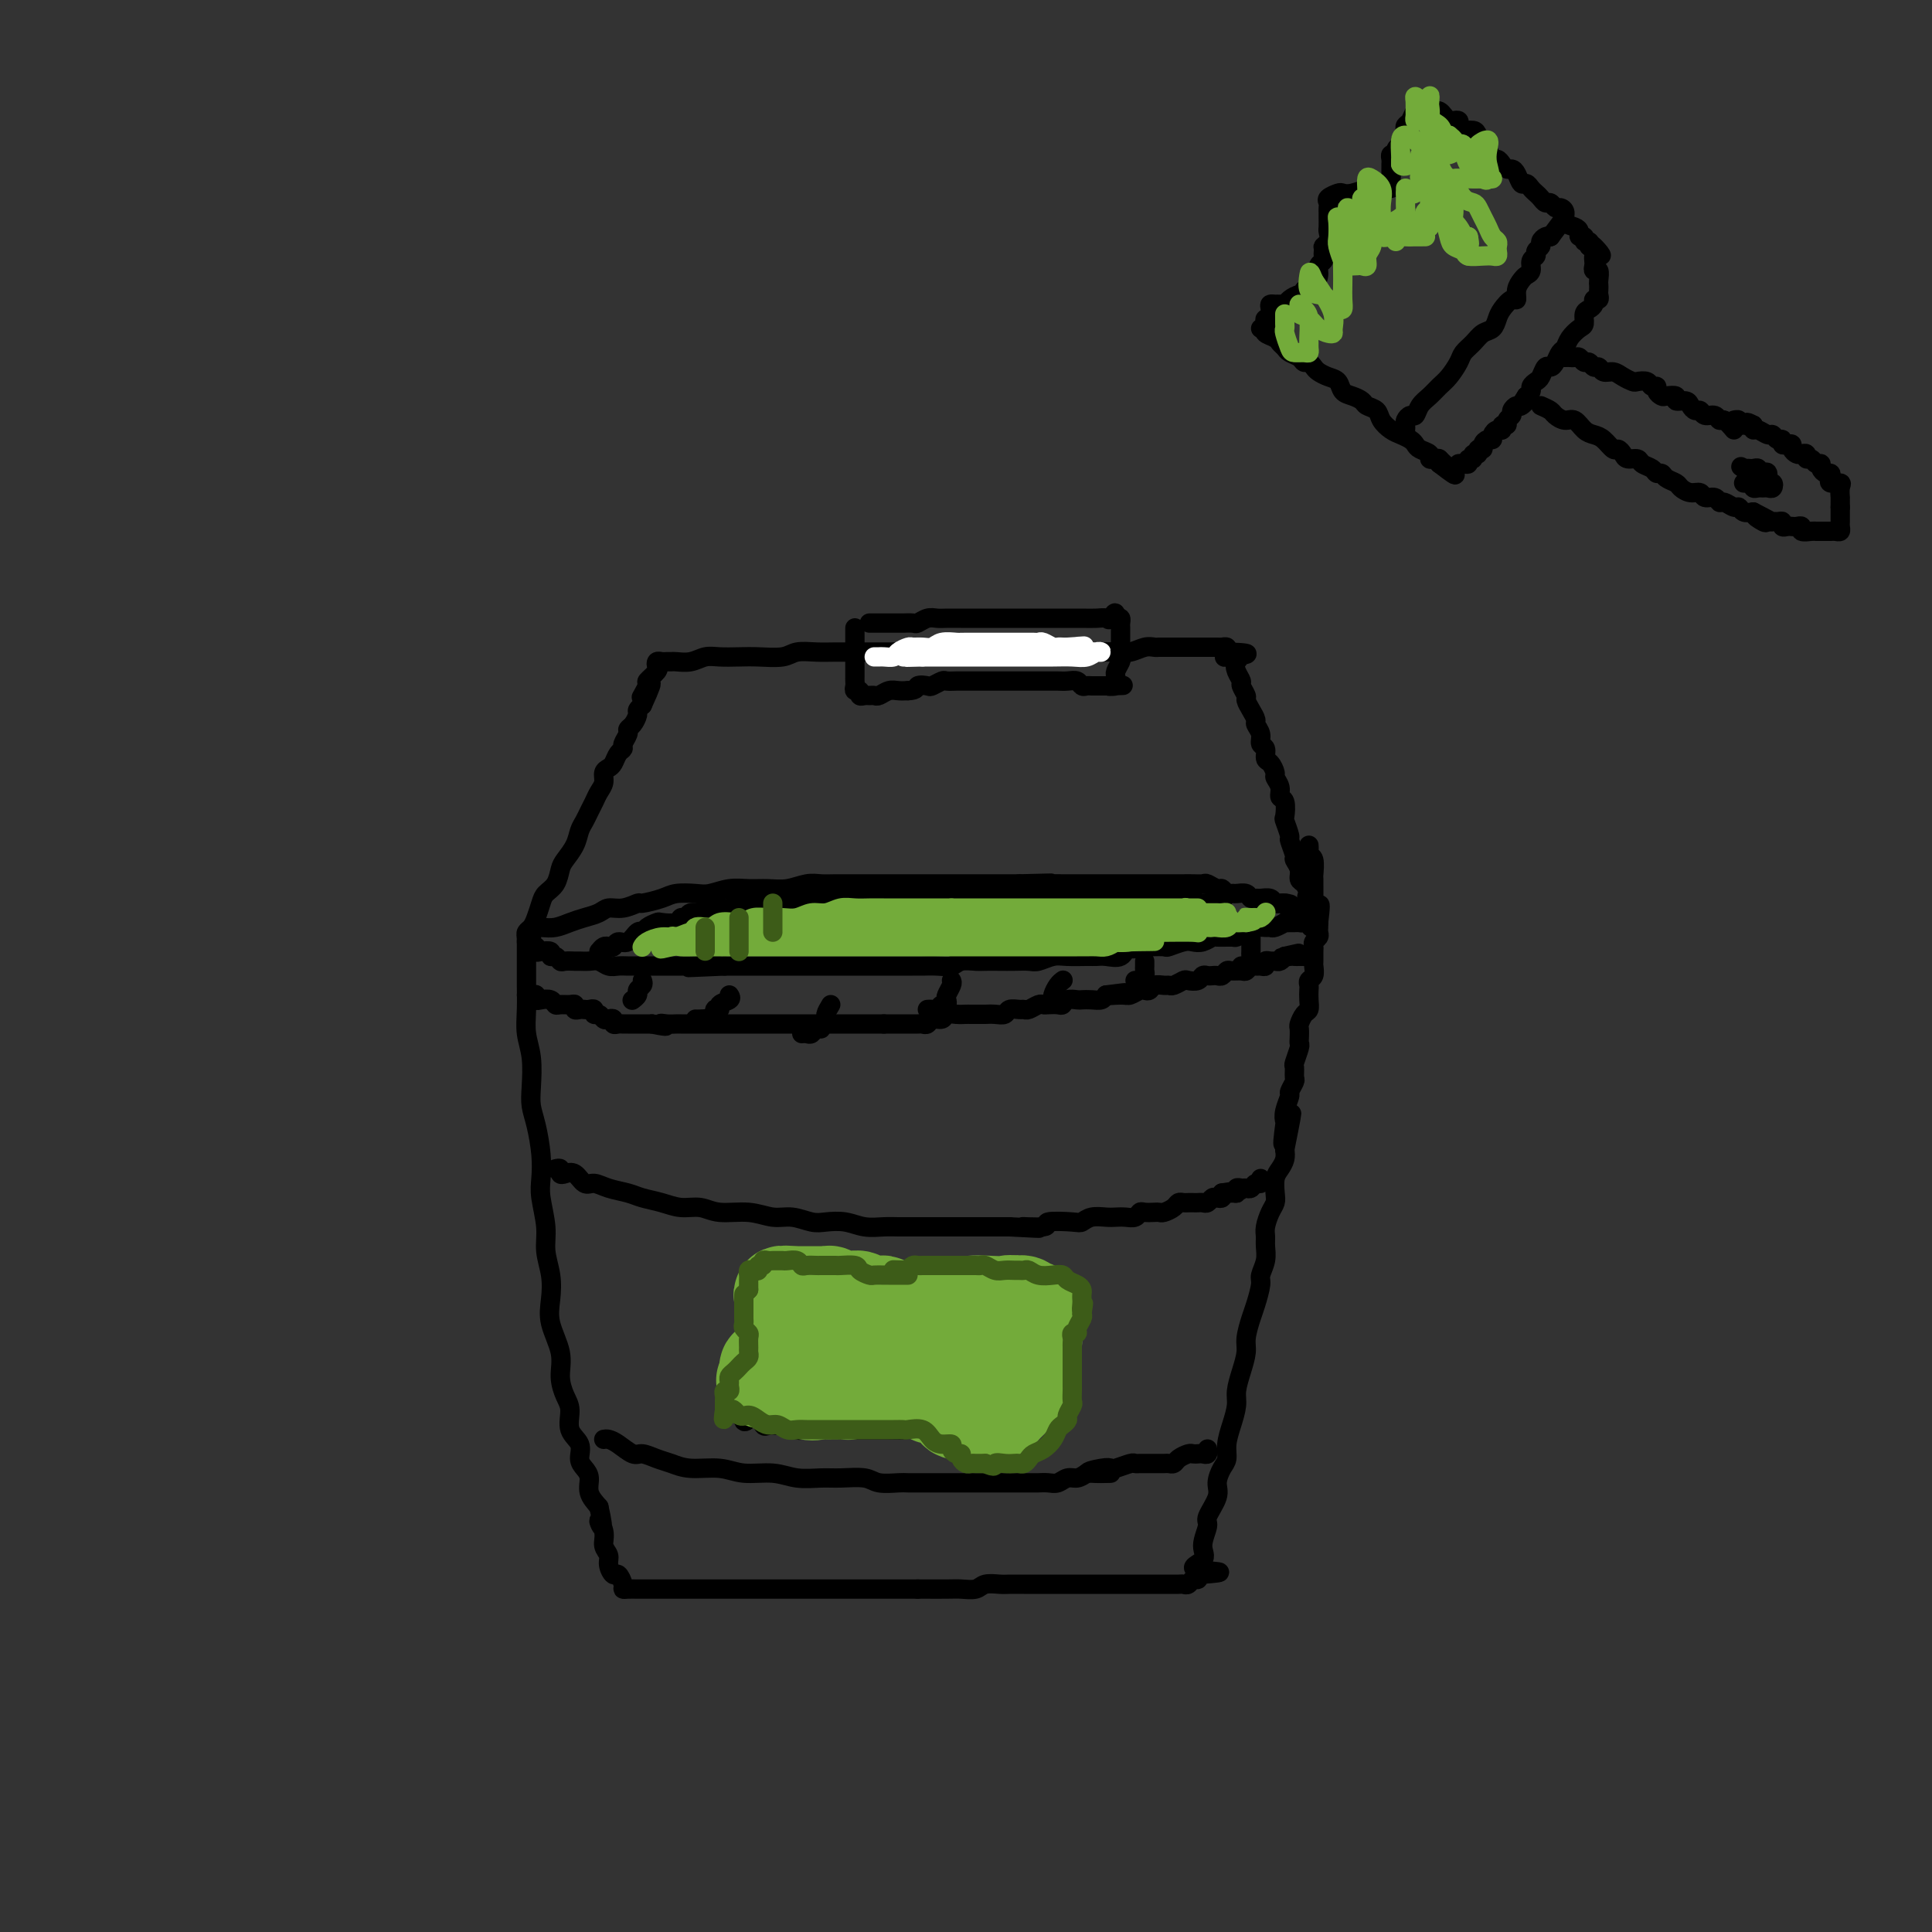 <svg viewBox='0 0 400 400' version='1.1' xmlns='http://www.w3.org/2000/svg' xmlns:xlink='http://www.w3.org/1999/xlink'><rect x="0" y="0" width="400" height="400" fill="#333333" stroke="none"/><g fill='none' stroke='rgb(0,0,0)' stroke-width='4' stroke-linecap='round' stroke-linejoin='round'><path d='M109,194c-0.000,0.378 -0.000,0.756 0,1c0.000,0.244 0.000,0.353 0,1c-0.000,0.647 -0.001,1.831 0,3c0.001,1.169 0.004,2.323 0,3c-0.004,0.677 -0.015,0.876 0,2c0.015,1.124 0.056,3.171 0,5c-0.056,1.829 -0.208,3.439 0,5c0.208,1.561 0.777,3.074 1,5c0.223,1.926 0.098,4.266 0,6c-0.098,1.734 -0.171,2.863 0,4c0.171,1.137 0.586,2.281 1,4c0.414,1.719 0.828,4.013 1,6c0.172,1.987 0.102,3.668 0,5c-0.102,1.332 -0.237,2.316 0,4c0.237,1.684 0.846,4.069 1,6c0.154,1.931 -0.147,3.408 0,5c0.147,1.592 0.743,3.300 1,5c0.257,1.700 0.177,3.393 0,5c-0.177,1.607 -0.449,3.128 0,5c0.449,1.872 1.621,4.094 2,6c0.379,1.906 -0.034,3.496 0,5c0.034,1.504 0.516,2.920 1,4c0.484,1.080 0.969,1.822 1,3c0.031,1.178 -0.394,2.790 0,4c0.394,1.210 1.607,2.018 2,3c0.393,0.982 -0.033,2.139 0,3c0.033,0.861 0.524,1.427 1,2c0.476,0.573 0.936,1.154 1,2c0.064,0.846 -0.267,1.956 0,3c0.267,1.044 1.134,2.022 2,3'/><path d='M124,312c1.482,6.478 0.186,3.675 0,3c-0.186,-0.675 0.738,0.780 1,2c0.262,1.220 -0.137,2.206 0,3c0.137,0.794 0.811,1.396 1,2c0.189,0.604 -0.108,1.209 0,2c0.108,0.791 0.619,1.767 1,2c0.381,0.233 0.631,-0.277 1,0c0.369,0.277 0.857,1.342 1,2c0.143,0.658 -0.058,0.908 0,1c0.058,0.092 0.376,0.025 1,0c0.624,-0.025 1.556,-0.007 2,0c0.444,0.007 0.401,0.002 1,0c0.599,-0.002 1.840,-0.000 3,0c1.160,0.000 2.239,0.000 3,0c0.761,-0.000 1.204,-0.000 2,0c0.796,0.000 1.946,0.000 3,0c1.054,-0.000 2.014,-0.000 3,0c0.986,0.000 2.000,0.000 3,0c1.000,-0.000 1.986,-0.000 3,0c1.014,0.000 2.056,0.000 3,0c0.944,-0.000 1.789,-0.000 3,0c1.211,0.000 2.789,0.000 4,0c1.211,-0.000 2.057,-0.000 3,0c0.943,0.000 1.985,0.000 3,0c1.015,-0.000 2.004,-0.000 3,0c0.996,0.000 1.999,0.000 3,0c1.001,-0.000 2.000,-0.000 3,0c1.000,0.000 2.000,0.000 3,0c1.000,-0.000 2.000,-0.000 3,0c1.000,0.000 2.000,0.000 3,0c1.000,-0.000 2.000,-0.000 3,0'/><path d='M190,329c9.971,-0.001 4.400,-0.004 3,0c-1.400,0.004 1.372,0.015 3,0c1.628,-0.015 2.112,-0.057 3,0c0.888,0.057 2.180,0.211 3,0c0.820,-0.211 1.168,-0.789 2,-1c0.832,-0.211 2.148,-0.057 3,0c0.852,0.057 1.239,0.015 2,0c0.761,-0.015 1.895,-0.004 3,0c1.105,0.004 2.182,0.001 3,0c0.818,-0.001 1.378,-0.000 2,0c0.622,0.000 1.307,0.000 2,0c0.693,-0.000 1.393,-0.000 2,0c0.607,0.000 1.121,0.000 2,0c0.879,-0.000 2.122,-0.000 3,0c0.878,0.000 1.390,0.000 2,0c0.610,-0.000 1.318,0.000 2,0c0.682,-0.000 1.338,-0.000 2,0c0.662,0.000 1.329,0.000 2,0c0.671,-0.000 1.345,-0.000 2,0c0.655,0.000 1.293,0.000 2,0c0.707,-0.000 1.485,-0.000 2,0c0.515,0.000 0.768,0.001 1,0c0.232,-0.001 0.443,-0.004 1,0c0.557,0.004 1.459,0.016 2,0c0.541,-0.016 0.719,-0.060 1,0c0.281,0.060 0.663,0.222 1,0c0.337,-0.222 0.629,-0.829 1,-1c0.371,-0.171 0.820,0.094 1,0c0.180,-0.094 0.090,-0.547 0,-1'/><path d='M248,326c8.907,-0.602 2.174,-0.606 0,-1c-2.174,-0.394 0.210,-1.176 1,-2c0.790,-0.824 -0.013,-1.690 0,-3c0.013,-1.310 0.843,-3.065 1,-4c0.157,-0.935 -0.360,-1.051 0,-2c0.360,-0.949 1.598,-2.732 2,-4c0.402,-1.268 -0.033,-2.022 0,-3c0.033,-0.978 0.535,-2.180 1,-3c0.465,-0.820 0.894,-1.257 1,-2c0.106,-0.743 -0.113,-1.790 0,-3c0.113,-1.210 0.556,-2.582 1,-4c0.444,-1.418 0.889,-2.881 1,-4c0.111,-1.119 -0.111,-1.892 0,-3c0.111,-1.108 0.554,-2.549 1,-4c0.446,-1.451 0.894,-2.910 1,-4c0.106,-1.090 -0.130,-1.810 0,-3c0.130,-1.190 0.627,-2.849 1,-4c0.373,-1.151 0.622,-1.792 1,-3c0.378,-1.208 0.886,-2.981 1,-4c0.114,-1.019 -0.166,-1.283 0,-2c0.166,-0.717 0.779,-1.886 1,-3c0.221,-1.114 0.049,-2.171 0,-3c-0.049,-0.829 0.026,-1.428 0,-2c-0.026,-0.572 -0.151,-1.116 0,-2c0.151,-0.884 0.579,-2.110 1,-3c0.421,-0.890 0.834,-1.446 1,-2c0.166,-0.554 0.083,-1.107 0,-2c-0.083,-0.893 -0.167,-2.126 0,-3c0.167,-0.874 0.583,-1.389 1,-2c0.417,-0.611 0.833,-1.317 1,-2c0.167,-0.683 0.083,-1.341 0,-2'/><path d='M266,238c2.786,-13.895 0.751,-4.634 0,-2c-0.751,2.634 -0.216,-1.359 0,-3c0.216,-1.641 0.114,-0.930 0,-1c-0.114,-0.070 -0.241,-0.921 0,-2c0.241,-1.079 0.849,-2.388 1,-3c0.151,-0.612 -0.157,-0.529 0,-1c0.157,-0.471 0.778,-1.496 1,-2c0.222,-0.504 0.045,-0.488 0,-1c-0.045,-0.512 0.040,-1.550 0,-2c-0.040,-0.450 -0.207,-0.310 0,-1c0.207,-0.690 0.787,-2.211 1,-3c0.213,-0.789 0.060,-0.845 0,-1c-0.060,-0.155 -0.026,-0.408 0,-1c0.026,-0.592 0.046,-1.523 0,-2c-0.046,-0.477 -0.156,-0.499 0,-1c0.156,-0.501 0.578,-1.482 1,-2c0.422,-0.518 0.844,-0.573 1,-1c0.156,-0.427 0.046,-1.227 0,-2c-0.046,-0.773 -0.026,-1.521 0,-2c0.026,-0.479 0.060,-0.691 0,-1c-0.060,-0.309 -0.212,-0.717 0,-1c0.212,-0.283 0.789,-0.443 1,-1c0.211,-0.557 0.055,-1.511 0,-2c-0.055,-0.489 -0.011,-0.512 0,-1c0.011,-0.488 -0.011,-1.440 0,-2c0.011,-0.560 0.056,-0.727 0,-1c-0.056,-0.273 -0.211,-0.650 0,-1c0.211,-0.350 0.789,-0.671 1,-1c0.211,-0.329 0.057,-0.665 0,-1c-0.057,-0.335 -0.016,-0.667 0,-1c0.016,-0.333 0.008,-0.666 0,-1'/><path d='M273,191c0.904,-7.271 -0.335,-1.948 -1,0c-0.665,1.948 -0.755,0.522 -1,0c-0.245,-0.522 -0.644,-0.140 -1,0c-0.356,0.140 -0.668,0.036 -1,0c-0.332,-0.036 -0.684,-0.006 -1,0c-0.316,0.006 -0.596,-0.013 -1,0c-0.404,0.013 -0.934,0.056 -1,0c-0.066,-0.056 0.330,-0.212 0,0c-0.330,0.212 -1.386,0.792 -2,1c-0.614,0.208 -0.785,0.046 -1,0c-0.215,-0.046 -0.475,0.026 -1,0c-0.525,-0.026 -1.314,-0.150 -2,0c-0.686,0.150 -1.268,0.575 -2,1c-0.732,0.425 -1.614,0.850 -2,1c-0.386,0.150 -0.278,0.026 -1,0c-0.722,-0.026 -2.275,0.044 -3,0c-0.725,-0.044 -0.622,-0.204 -1,0c-0.378,0.204 -1.238,0.773 -2,1c-0.762,0.227 -1.428,0.113 -2,0c-0.572,-0.113 -1.050,-0.226 -2,0c-0.950,0.226 -2.371,0.792 -3,1c-0.629,0.208 -0.465,0.060 -1,0c-0.535,-0.060 -1.767,-0.030 -3,0'/><path d='M238,196c-5.768,0.806 -2.687,0.321 -2,0c0.687,-0.321 -1.021,-0.478 -2,0c-0.979,0.478 -1.228,1.593 -2,2c-0.772,0.407 -2.068,0.108 -3,0c-0.932,-0.108 -1.499,-0.025 -2,0c-0.501,0.025 -0.934,-0.007 -2,0c-1.066,0.007 -2.764,0.055 -4,0c-1.236,-0.055 -2.010,-0.211 -3,0c-0.990,0.211 -2.194,0.788 -3,1c-0.806,0.212 -1.212,0.057 -2,0c-0.788,-0.057 -1.958,-0.016 -3,0c-1.042,0.016 -1.955,0.008 -3,0c-1.045,-0.008 -2.222,-0.016 -3,0c-0.778,0.016 -1.157,0.057 -2,0c-0.843,-0.057 -2.149,-0.211 -3,0c-0.851,0.211 -1.246,0.789 -2,1c-0.754,0.211 -1.866,0.057 -3,0c-1.134,-0.057 -2.289,-0.015 -3,0c-0.711,0.015 -0.979,0.004 -2,0c-1.021,-0.004 -2.795,-0.001 -4,0c-1.205,0.001 -1.840,0.000 -3,0c-1.160,-0.000 -2.845,-0.000 -4,0c-1.155,0.000 -1.779,0.000 -3,0c-1.221,-0.000 -3.040,-0.000 -4,0c-0.960,0.000 -1.061,0.000 -2,0c-0.939,-0.000 -2.716,-0.000 -4,0c-1.284,0.000 -2.076,0.000 -3,0c-0.924,-0.000 -1.980,-0.000 -3,0c-1.020,0.000 -2.005,0.000 -3,0c-0.995,-0.000 -1.998,-0.000 -3,0c-1.002,0.000 -2.001,0.000 -3,0'/><path d='M150,200c-13.891,0.619 -4.618,0.166 -2,0c2.618,-0.166 -1.420,-0.044 -3,0c-1.580,0.044 -0.702,0.012 -1,0c-0.298,-0.012 -1.770,-0.003 -3,0c-1.230,0.003 -2.216,0.001 -3,0c-0.784,-0.001 -1.365,-0.001 -2,0c-0.635,0.001 -1.325,0.001 -2,0c-0.675,-0.001 -1.336,-0.004 -2,0c-0.664,0.004 -1.332,0.015 -2,0c-0.668,-0.015 -1.335,-0.057 -2,0c-0.665,0.057 -1.329,0.211 -2,0c-0.671,-0.211 -1.349,-0.789 -2,-1c-0.651,-0.211 -1.274,-0.055 -2,0c-0.726,0.055 -1.556,0.011 -2,0c-0.444,-0.011 -0.501,0.012 -1,0c-0.499,-0.012 -1.438,-0.060 -2,0c-0.562,0.060 -0.745,0.226 -1,0c-0.255,-0.226 -0.580,-0.844 -1,-1c-0.420,-0.156 -0.935,0.150 -1,0c-0.065,-0.150 0.318,-0.758 0,-1c-0.318,-0.242 -1.339,-0.120 -2,0c-0.661,0.120 -0.962,0.236 -1,0c-0.038,-0.236 0.186,-0.826 0,-1c-0.186,-0.174 -0.781,0.069 -1,0c-0.219,-0.069 -0.063,-0.448 0,-1c0.063,-0.552 0.031,-1.276 0,-2'/><path d='M110,193c-0.619,-1.167 0.835,-1.086 2,-1c1.165,0.086 2.041,0.177 3,0c0.959,-0.177 2.003,-0.621 3,-1c0.997,-0.379 1.949,-0.694 3,-1c1.051,-0.306 2.201,-0.603 3,-1c0.799,-0.397 1.246,-0.894 2,-1c0.754,-0.106 1.814,0.178 3,0c1.186,-0.178 2.499,-0.819 3,-1c0.501,-0.181 0.191,0.096 1,0c0.809,-0.096 2.736,-0.565 4,-1c1.264,-0.435 1.863,-0.834 3,-1c1.137,-0.166 2.810,-0.097 4,0c1.190,0.097 1.896,0.223 3,0c1.104,-0.223 2.606,-0.796 4,-1c1.394,-0.204 2.680,-0.041 4,0c1.320,0.041 2.673,-0.042 4,0c1.327,0.042 2.626,0.207 4,0c1.374,-0.207 2.822,-0.788 4,-1c1.178,-0.212 2.085,-0.057 3,0c0.915,0.057 1.836,0.015 3,0c1.164,-0.015 2.569,-0.004 4,0c1.431,0.004 2.886,0.001 4,0c1.114,-0.001 1.886,-0.000 3,0c1.114,0.000 2.572,0.000 4,0c1.428,-0.000 2.828,-0.000 4,0c1.172,0.000 2.116,0.000 3,0c0.884,-0.000 1.706,-0.000 3,0c1.294,0.000 3.058,0.000 4,0c0.942,-0.000 1.061,-0.000 2,0c0.939,0.000 2.697,0.000 4,0c1.303,-0.000 2.152,-0.000 3,0'/><path d='M211,183c11.597,-0.309 5.088,-0.083 3,0c-2.088,0.083 0.245,0.022 2,0c1.755,-0.022 2.931,-0.006 4,0c1.069,0.006 2.030,0.002 3,0c0.970,-0.002 1.951,-0.000 3,0c1.049,0.000 2.168,0.000 3,0c0.832,-0.000 1.377,-0.000 2,0c0.623,0.000 1.323,0.000 2,0c0.677,-0.000 1.332,-0.000 2,0c0.668,0.000 1.349,-0.000 2,0c0.651,0.000 1.273,0.000 2,0c0.727,-0.000 1.559,-0.000 2,0c0.441,0.000 0.489,0.000 1,0c0.511,-0.000 1.484,-0.001 2,0c0.516,0.001 0.576,0.004 1,0c0.424,-0.004 1.213,-0.016 2,0c0.787,0.016 1.573,0.061 2,0c0.427,-0.061 0.496,-0.227 1,0c0.504,0.227 1.443,0.846 2,1c0.557,0.154 0.730,-0.156 1,0c0.270,0.156 0.635,0.778 1,1c0.365,0.222 0.728,0.045 1,0c0.272,-0.045 0.453,0.041 1,0c0.547,-0.041 1.460,-0.208 2,0c0.540,0.208 0.708,0.792 1,1c0.292,0.208 0.708,0.042 1,0c0.292,-0.042 0.459,0.041 1,0c0.541,-0.041 1.454,-0.207 2,0c0.546,0.207 0.724,0.786 1,1c0.276,0.214 0.650,0.061 1,0c0.350,-0.061 0.675,-0.031 1,0'/><path d='M266,187c2.427,0.553 0.495,-0.063 0,0c-0.495,0.063 0.445,0.805 1,1c0.555,0.195 0.723,-0.158 1,0c0.277,0.158 0.662,0.826 1,1c0.338,0.174 0.630,-0.145 1,0c0.370,0.145 0.820,0.756 1,1c0.180,0.244 0.090,0.122 0,0'/><path d='M109,195c0.024,-0.329 0.048,-0.658 0,-1c-0.048,-0.342 -0.169,-0.697 0,-1c0.169,-0.303 0.626,-0.555 1,-1c0.374,-0.445 0.664,-1.082 1,-2c0.336,-0.918 0.719,-2.118 1,-3c0.281,-0.882 0.460,-1.446 1,-2c0.540,-0.554 1.440,-1.097 2,-2c0.560,-0.903 0.780,-2.167 1,-3c0.220,-0.833 0.440,-1.234 1,-2c0.560,-0.766 1.459,-1.896 2,-3c0.541,-1.104 0.722,-2.183 1,-3c0.278,-0.817 0.653,-1.374 1,-2c0.347,-0.626 0.667,-1.323 1,-2c0.333,-0.677 0.681,-1.333 1,-2c0.319,-0.667 0.610,-1.343 1,-2c0.390,-0.657 0.878,-1.293 1,-2c0.122,-0.707 -0.121,-1.485 0,-2c0.121,-0.515 0.606,-0.767 1,-1c0.394,-0.233 0.698,-0.447 1,-1c0.302,-0.553 0.602,-1.444 1,-2c0.398,-0.556 0.894,-0.778 1,-1c0.106,-0.222 -0.178,-0.444 0,-1c0.178,-0.556 0.817,-1.444 1,-2c0.183,-0.556 -0.092,-0.779 0,-1c0.092,-0.221 0.550,-0.441 1,-1c0.450,-0.559 0.890,-1.458 1,-2c0.110,-0.542 -0.112,-0.726 0,-1c0.112,-0.274 0.556,-0.637 1,-1'/><path d='M133,146c3.643,-7.920 0.752,-3.221 0,-2c-0.752,1.221 0.635,-1.036 1,-2c0.365,-0.964 -0.291,-0.637 0,-1c0.291,-0.363 1.531,-1.418 2,-2c0.469,-0.582 0.168,-0.692 0,-1c-0.168,-0.308 -0.201,-0.815 0,-1c0.201,-0.185 0.637,-0.049 1,0c0.363,0.049 0.653,0.009 1,0c0.347,-0.009 0.752,0.012 1,0c0.248,-0.012 0.338,-0.056 1,0c0.662,0.056 1.897,0.211 3,0c1.103,-0.211 2.074,-0.788 3,-1c0.926,-0.212 1.808,-0.061 3,0c1.192,0.061 2.696,0.030 4,0c1.304,-0.030 2.410,-0.061 4,0c1.590,0.061 3.664,0.212 5,0c1.336,-0.212 1.934,-0.789 3,-1c1.066,-0.211 2.600,-0.057 4,0c1.400,0.057 2.665,0.015 4,0c1.335,-0.015 2.738,-0.004 4,0c1.262,0.004 2.383,0.001 4,0c1.617,-0.001 3.732,-0.000 5,0c1.268,0.000 1.690,0.000 3,0c1.310,-0.000 3.506,-0.000 5,0c1.494,0.000 2.284,0.000 3,0c0.716,-0.000 1.358,-0.000 2,0'/><path d='M199,135c10.152,-0.309 5.030,-0.083 4,0c-1.030,0.083 2.030,0.022 4,0c1.970,-0.022 2.848,-0.006 4,0c1.152,0.006 2.577,0.002 4,0c1.423,-0.002 2.846,-0.001 4,0c1.154,0.001 2.041,0.001 3,0c0.959,-0.001 1.990,-0.004 3,0c1.010,0.004 2.001,0.015 3,0c0.999,-0.015 2.008,-0.057 3,0c0.992,0.057 1.969,0.211 3,0c1.031,-0.211 2.118,-0.789 3,-1c0.882,-0.211 1.559,-0.057 2,0c0.441,0.057 0.646,0.015 1,0c0.354,-0.015 0.858,-0.004 2,0c1.142,0.004 2.922,0.001 4,0c1.078,-0.001 1.456,-0.001 2,0c0.544,0.001 1.256,0.003 2,0c0.744,-0.003 1.519,-0.011 2,0c0.481,0.011 0.668,0.041 1,0c0.332,-0.041 0.809,-0.155 1,0c0.191,0.155 0.095,0.577 0,1'/><path d='M254,135c8.388,0.236 1.859,0.827 0,1c-1.859,0.173 0.951,-0.071 2,0c1.049,0.071 0.338,0.457 0,1c-0.338,0.543 -0.301,1.244 0,2c0.301,0.756 0.868,1.567 1,2c0.132,0.433 -0.171,0.487 0,1c0.171,0.513 0.815,1.485 1,2c0.185,0.515 -0.090,0.575 0,1c0.090,0.425 0.545,1.217 1,2c0.455,0.783 0.911,1.557 1,2c0.089,0.443 -0.187,0.557 0,1c0.187,0.443 0.837,1.217 1,2c0.163,0.783 -0.163,1.576 0,2c0.163,0.424 0.813,0.480 1,1c0.187,0.520 -0.089,1.504 0,2c0.089,0.496 0.545,0.504 1,1c0.455,0.496 0.910,1.478 1,2c0.090,0.522 -0.186,0.582 0,1c0.186,0.418 0.833,1.195 1,2c0.167,0.805 -0.147,1.638 0,2c0.147,0.362 0.756,0.252 1,1c0.244,0.748 0.122,2.355 0,3c-0.122,0.645 -0.244,0.329 0,1c0.244,0.671 0.854,2.329 1,3c0.146,0.671 -0.172,0.355 0,1c0.172,0.645 0.834,2.252 1,3c0.166,0.748 -0.163,0.637 0,1c0.163,0.363 0.817,1.200 1,2c0.183,0.800 -0.105,1.561 0,2c0.105,0.439 0.601,0.554 1,1c0.399,0.446 0.699,1.223 1,2'/><path d='M271,185c2.646,7.853 0.762,2.485 0,1c-0.762,-1.485 -0.400,0.913 0,2c0.400,1.087 0.839,0.863 1,1c0.161,0.137 0.043,0.636 0,1c-0.043,0.364 -0.012,0.591 0,1c0.012,0.409 0.003,0.998 0,1c-0.003,0.002 -0.001,-0.582 0,-1c0.001,-0.418 0.000,-0.669 0,-1c-0.000,-0.331 -0.000,-0.741 0,-1c0.000,-0.259 0.001,-0.367 0,-1c-0.001,-0.633 -0.004,-1.791 0,-3c0.004,-1.209 0.015,-2.470 0,-3c-0.015,-0.530 -0.057,-0.328 0,-1c0.057,-0.672 0.211,-2.219 0,-3c-0.211,-0.781 -0.789,-0.797 -1,-1c-0.211,-0.203 -0.057,-0.593 0,-1c0.057,-0.407 0.016,-0.831 0,-1c-0.016,-0.169 -0.008,-0.085 0,0'/><path d='M177,130c-0.000,0.333 -0.000,0.667 0,1c0.000,0.333 0.000,0.667 0,1c-0.000,0.333 -0.000,0.667 0,1c0.000,0.333 0.000,0.667 0,1c-0.000,0.333 -0.000,0.667 0,1c0.000,0.333 0.000,0.667 0,1c-0.000,0.333 -0.000,0.667 0,1c0.000,0.333 0.000,0.666 0,1c-0.000,0.334 -0.001,0.668 0,1c0.001,0.332 0.004,0.662 0,1c-0.004,0.338 -0.016,0.683 0,1c0.016,0.317 0.060,0.607 0,1c-0.060,0.393 -0.223,0.890 0,1c0.223,0.110 0.834,-0.167 1,0c0.166,0.167 -0.111,0.778 0,1c0.111,0.222 0.610,0.056 1,0c0.390,-0.056 0.671,-0.001 1,0c0.329,0.001 0.707,-0.052 1,0c0.293,0.052 0.501,0.210 1,0c0.499,-0.210 1.288,-0.787 2,-1c0.712,-0.213 1.346,-0.061 2,0c0.654,0.061 1.327,0.030 2,0'/><path d='M188,143c2.041,-0.067 1.645,-0.736 2,-1c0.355,-0.264 1.461,-0.123 2,0c0.539,0.123 0.511,0.229 1,0c0.489,-0.229 1.497,-0.793 2,-1c0.503,-0.207 0.503,-0.055 1,0c0.497,0.055 1.493,0.015 2,0c0.507,-0.015 0.525,-0.004 1,0c0.475,0.004 1.407,0.001 2,0c0.593,-0.001 0.845,-0.000 1,0c0.155,0.000 0.212,0.000 1,0c0.788,-0.000 2.308,-0.000 3,0c0.692,0.000 0.557,0.000 1,0c0.443,-0.000 1.466,0.000 2,0c0.534,-0.000 0.581,-0.000 1,0c0.419,0.000 1.212,0.000 2,0c0.788,-0.000 1.572,-0.000 2,0c0.428,0.000 0.499,0.000 1,0c0.501,-0.000 1.433,-0.001 2,0c0.567,0.001 0.768,0.004 1,0c0.232,-0.004 0.496,-0.015 1,0c0.504,0.015 1.248,0.057 2,0c0.752,-0.057 1.511,-0.211 2,0c0.489,0.211 0.708,0.789 1,1c0.292,0.211 0.655,0.057 1,0c0.345,-0.057 0.670,-0.015 1,0c0.330,0.015 0.666,0.004 1,0c0.334,-0.004 0.667,-0.001 1,0c0.333,0.001 0.667,0.001 1,0'/><path d='M229,142c6.508,-0.167 2.279,-0.085 1,0c-1.279,0.085 0.393,0.173 1,0c0.607,-0.173 0.149,-0.609 0,-1c-0.149,-0.391 0.013,-0.739 0,-1c-0.013,-0.261 -0.200,-0.437 0,-1c0.200,-0.563 0.786,-1.513 1,-2c0.214,-0.487 0.057,-0.512 0,-1c-0.057,-0.488 -0.015,-1.440 0,-2c0.015,-0.560 0.004,-0.727 0,-1c-0.004,-0.273 -0.000,-0.651 0,-1c0.000,-0.349 -0.003,-0.668 0,-1c0.003,-0.332 0.011,-0.677 0,-1c-0.011,-0.323 -0.041,-0.626 0,-1c0.041,-0.374 0.155,-0.821 0,-1c-0.155,-0.179 -0.577,-0.089 -1,0'/><path d='M231,128c0.121,-2.166 -0.576,-0.580 -1,0c-0.424,0.580 -0.574,0.155 -1,0c-0.426,-0.155 -1.126,-0.042 -2,0c-0.874,0.042 -1.921,0.011 -3,0c-1.079,-0.011 -2.190,-0.003 -3,0c-0.810,0.003 -1.319,0.001 -2,0c-0.681,-0.001 -1.532,-0.000 -2,0c-0.468,0.000 -0.551,0.000 -1,0c-0.449,-0.000 -1.265,-0.000 -2,0c-0.735,0.000 -1.389,-0.000 -2,0c-0.611,0.000 -1.177,0.000 -2,0c-0.823,-0.000 -1.901,-0.000 -3,0c-1.099,0.000 -2.220,0.000 -3,0c-0.780,-0.000 -1.220,-0.001 -2,0c-0.780,0.001 -1.901,0.004 -3,0c-1.099,-0.004 -2.177,-0.015 -3,0c-0.823,0.015 -1.390,0.057 -2,0c-0.610,-0.057 -1.262,-0.211 -2,0c-0.738,0.211 -1.564,0.789 -2,1c-0.436,0.211 -0.484,0.057 -1,0c-0.516,-0.057 -1.500,-0.015 -2,0c-0.500,0.015 -0.515,0.004 -1,0c-0.485,-0.004 -1.440,-0.001 -2,0c-0.560,0.001 -0.725,0.000 -1,0c-0.275,-0.000 -0.661,-0.000 -1,0c-0.339,0.000 -0.630,0.000 -1,0c-0.370,-0.000 -0.820,-0.000 -1,0c-0.180,0.000 -0.090,0.000 0,0'/></g>
<g fill='none' stroke='rgb(255,255,255)' stroke-width='4' stroke-linecap='round' stroke-linejoin='round'><path d='M181,136c0.366,0.006 0.732,0.012 1,0c0.268,-0.012 0.438,-0.042 1,0c0.562,0.042 1.515,0.154 2,0c0.485,-0.154 0.500,-0.576 1,-1c0.500,-0.424 1.484,-0.849 2,-1c0.516,-0.151 0.566,-0.026 1,0c0.434,0.026 1.254,-0.046 2,0c0.746,0.046 1.417,0.208 2,0c0.583,-0.208 1.077,-0.788 2,-1c0.923,-0.212 2.275,-0.057 3,0c0.725,0.057 0.823,0.015 1,0c0.177,-0.015 0.433,-0.004 1,0c0.567,0.004 1.447,0.001 2,0c0.553,-0.001 0.781,-0.000 1,0c0.219,0.000 0.430,0.000 1,0c0.570,-0.000 1.501,-0.000 2,0c0.499,0.000 0.568,0.000 1,0c0.432,-0.000 1.229,-0.000 2,0c0.771,0.000 1.516,0.000 2,0c0.484,-0.000 0.706,-0.001 1,0c0.294,0.001 0.660,0.004 1,0c0.340,-0.004 0.654,-0.015 1,0c0.346,0.015 0.723,0.057 1,0c0.277,-0.057 0.456,-0.211 1,0c0.544,0.211 1.455,0.789 2,1c0.545,0.211 0.724,0.057 1,0c0.276,-0.057 0.650,-0.016 1,0c0.350,0.016 0.675,0.008 1,0'/><path d='M221,134c6.379,-0.370 2.326,-0.295 1,0c-1.326,0.295 0.073,0.810 1,1c0.927,0.190 1.381,0.055 2,0c0.619,-0.055 1.401,-0.029 2,0c0.599,0.029 1.014,0.060 1,0c-0.014,-0.060 -0.459,-0.212 -1,0c-0.541,0.212 -1.179,0.789 -2,1c-0.821,0.211 -1.824,0.057 -3,0c-1.176,-0.057 -2.524,-0.015 -4,0c-1.476,0.015 -3.081,0.004 -4,0c-0.919,-0.004 -1.152,-0.001 -2,0c-0.848,0.001 -2.311,0.000 -3,0c-0.689,-0.000 -0.604,-0.000 -1,0c-0.396,0.000 -1.272,0.000 -2,0c-0.728,-0.000 -1.307,-0.000 -2,0c-0.693,0.000 -1.498,0.000 -2,0c-0.502,-0.000 -0.701,-0.000 -1,0c-0.299,0.000 -0.700,0.000 -1,0c-0.300,-0.000 -0.500,-0.000 -1,0c-0.500,0.000 -1.300,0.000 -2,0c-0.700,-0.000 -1.301,-0.000 -2,0c-0.699,0.000 -1.496,0.000 -2,0c-0.504,-0.000 -0.715,-0.000 -1,0c-0.285,0.000 -0.642,0.000 -1,0'/><path d='M191,136c-5.902,0.155 -2.156,0.041 -1,0c1.156,-0.041 -0.278,-0.011 -1,0c-0.722,0.011 -0.733,0.003 -1,0c-0.267,-0.003 -0.791,-0.001 -1,0c-0.209,0.001 -0.105,0.000 0,0'/></g>
<g fill='none' stroke='rgb(0,0,0)' stroke-width='4' stroke-linecap='round' stroke-linejoin='round'><path d='M109,206c0.305,0.030 0.610,0.060 1,0c0.390,-0.060 0.864,-0.208 1,0c0.136,0.208 -0.067,0.774 0,1c0.067,0.226 0.403,0.113 1,0c0.597,-0.113 1.456,-0.228 2,0c0.544,0.228 0.772,0.797 1,1c0.228,0.203 0.456,0.040 1,0c0.544,-0.040 1.403,0.042 2,0c0.597,-0.042 0.933,-0.207 1,0c0.067,0.207 -0.136,0.786 0,1c0.136,0.214 0.610,0.061 1,0c0.390,-0.061 0.696,-0.031 1,0c0.304,0.031 0.606,0.065 1,0c0.394,-0.065 0.879,-0.227 1,0c0.121,0.227 -0.121,0.845 0,1c0.121,0.155 0.606,-0.151 1,0c0.394,0.151 0.697,0.758 1,1c0.303,0.242 0.606,0.117 1,0c0.394,-0.117 0.879,-0.228 1,0c0.121,0.228 -0.122,0.793 0,1c0.122,0.207 0.610,0.055 1,0c0.390,-0.055 0.682,-0.015 1,0c0.318,0.015 0.663,0.004 1,0c0.337,-0.004 0.668,-0.001 1,0c0.332,0.001 0.666,0.000 1,0c0.334,-0.000 0.667,-0.000 1,0c0.333,0.000 0.667,0.000 1,0c0.333,-0.000 0.667,-0.000 1,0'/><path d='M135,212c4.445,0.928 2.557,0.249 2,0c-0.557,-0.249 0.217,-0.067 1,0c0.783,0.067 1.576,0.018 2,0c0.424,-0.018 0.480,-0.005 1,0c0.520,0.005 1.504,0.001 2,0c0.496,-0.001 0.504,-0.000 1,0c0.496,0.000 1.481,0.000 2,0c0.519,-0.000 0.573,-0.000 1,0c0.427,0.000 1.227,0.000 2,0c0.773,-0.000 1.521,-0.000 2,0c0.479,0.000 0.691,0.000 1,0c0.309,-0.000 0.717,-0.000 1,0c0.283,0.000 0.442,0.000 1,0c0.558,-0.000 1.516,-0.000 2,0c0.484,0.000 0.496,0.000 1,0c0.504,-0.000 1.501,-0.000 2,0c0.499,0.000 0.501,0.000 1,0c0.499,-0.000 1.495,-0.000 2,0c0.505,0.000 0.519,0.000 1,0c0.481,-0.000 1.428,-0.000 2,0c0.572,0.000 0.768,0.000 1,0c0.232,-0.000 0.499,-0.000 1,0c0.501,0.000 1.236,0.000 2,0c0.764,-0.000 1.556,-0.000 2,0c0.444,0.000 0.539,0.000 1,0c0.461,0.000 1.288,-0.000 2,0c0.712,0.000 1.310,0.000 2,0c0.690,0.000 1.474,-0.000 2,0c0.526,0.000 0.796,0.000 1,0c0.204,0.000 0.344,-0.000 1,0c0.656,0.000 1.828,0.000 3,0'/><path d='M183,212c7.612,-0.000 2.641,-0.000 1,0c-1.641,0.000 0.047,0.001 1,0c0.953,-0.001 1.171,-0.004 2,0c0.829,0.004 2.267,0.016 3,0c0.733,-0.016 0.759,-0.061 1,0c0.241,0.061 0.697,0.226 1,0c0.303,-0.226 0.452,-0.845 1,-1c0.548,-0.155 1.494,0.155 2,0c0.506,-0.155 0.573,-0.774 1,-1c0.427,-0.226 1.213,-0.061 2,0c0.787,0.061 1.576,0.016 2,0c0.424,-0.016 0.485,-0.003 1,0c0.515,0.003 1.485,-0.003 2,0c0.515,0.003 0.575,0.015 1,0c0.425,-0.015 1.213,-0.057 2,0c0.787,0.057 1.572,0.212 2,0c0.428,-0.212 0.500,-0.793 1,-1c0.500,-0.207 1.430,-0.041 2,0c0.570,0.041 0.782,-0.041 1,0c0.218,0.041 0.443,0.207 1,0c0.557,-0.207 1.445,-0.786 2,-1c0.555,-0.214 0.778,-0.061 1,0c0.222,0.061 0.445,0.030 1,0c0.555,-0.030 1.443,-0.061 2,0c0.557,0.061 0.782,0.212 1,0c0.218,-0.212 0.429,-0.788 1,-1c0.571,-0.212 1.501,-0.060 2,0c0.499,0.060 0.567,0.026 1,0c0.433,-0.026 1.232,-0.046 2,0c0.768,0.046 1.505,0.156 2,0c0.495,-0.156 0.747,-0.578 1,-1'/><path d='M229,206c7.246,-0.924 2.361,-0.234 1,0c-1.361,0.234 0.801,0.011 2,0c1.199,-0.011 1.433,0.189 2,0c0.567,-0.189 1.465,-0.769 2,-1c0.535,-0.231 0.707,-0.115 1,0c0.293,0.115 0.707,0.228 1,0c0.293,-0.228 0.464,-0.797 1,-1c0.536,-0.203 1.438,-0.041 2,0c0.562,0.041 0.784,-0.041 1,0c0.216,0.041 0.425,0.203 1,0c0.575,-0.203 1.516,-0.772 2,-1c0.484,-0.228 0.511,-0.113 1,0c0.489,0.113 1.440,0.226 2,0c0.560,-0.226 0.727,-0.792 1,-1c0.273,-0.208 0.651,-0.060 1,0c0.349,0.060 0.670,0.030 1,0c0.330,-0.030 0.670,-0.061 1,0c0.330,0.061 0.652,0.213 1,0c0.348,-0.213 0.723,-0.793 1,-1c0.277,-0.207 0.455,-0.041 1,0c0.545,0.041 1.455,-0.042 2,0c0.545,0.042 0.724,0.208 1,0c0.276,-0.208 0.647,-0.792 1,-1c0.353,-0.208 0.686,-0.042 1,0c0.314,0.042 0.609,-0.042 1,0c0.391,0.042 0.878,0.208 1,0c0.122,-0.208 -0.122,-0.791 0,-1c0.122,-0.209 0.610,-0.046 1,0c0.390,0.046 0.682,-0.026 1,0c0.318,0.026 0.662,0.150 1,0c0.338,-0.150 0.669,-0.575 1,-1'/><path d='M266,198c5.676,-1.238 1.367,-0.332 0,0c-1.367,0.332 0.208,0.089 1,0c0.792,-0.089 0.800,-0.024 1,0c0.200,0.024 0.592,0.006 1,0c0.408,-0.006 0.831,-0.002 1,0c0.169,0.002 0.085,0.001 0,0'/><path d='M259,192c0.000,0.253 0.001,0.506 0,1c-0.001,0.494 -0.003,1.229 0,2c0.003,0.771 0.011,1.580 0,2c-0.011,0.420 -0.042,0.452 0,1c0.042,0.548 0.155,1.611 0,2c-0.155,0.389 -0.580,0.105 -1,0c-0.420,-0.105 -0.834,-0.030 -1,0c-0.166,0.030 -0.083,0.015 0,0'/><path d='M237,199c0.006,0.332 0.012,0.663 0,1c-0.012,0.337 -0.042,0.679 0,1c0.042,0.321 0.156,0.622 0,1c-0.156,0.378 -0.580,0.832 -1,1c-0.420,0.168 -0.834,0.048 -1,0c-0.166,-0.048 -0.083,-0.024 0,0'/><path d='M220,203c0.083,-0.061 0.166,-0.121 0,0c-0.166,0.121 -0.581,0.424 -1,1c-0.419,0.576 -0.844,1.424 -1,2c-0.156,0.576 -0.045,0.879 0,1c0.045,0.121 0.022,0.061 0,0'/><path d='M197,203c0.112,0.218 0.223,0.436 0,1c-0.223,0.564 -0.781,1.476 -1,2c-0.219,0.524 -0.100,0.662 0,1c0.100,0.338 0.181,0.875 0,1c-0.181,0.125 -0.623,-0.163 -1,0c-0.377,0.163 -0.689,0.776 -1,1c-0.311,0.224 -0.622,0.060 -1,0c-0.378,-0.060 -0.822,-0.017 -1,0c-0.178,0.017 -0.089,0.009 0,0'/><path d='M172,208c-0.455,0.754 -0.909,1.507 -1,2c-0.091,0.493 0.183,0.724 0,1c-0.183,0.276 -0.822,0.596 -1,1c-0.178,0.404 0.106,0.893 0,1c-0.106,0.107 -0.603,-0.167 -1,0c-0.397,0.167 -0.694,0.777 -1,1c-0.306,0.223 -0.621,0.060 -1,0c-0.379,-0.060 -0.823,-0.017 -1,0c-0.177,0.017 -0.089,0.009 0,0'/><path d='M151,206c0.235,0.344 0.470,0.688 0,1c-0.470,0.312 -1.645,0.591 -2,1c-0.355,0.409 0.108,0.947 0,1c-0.108,0.053 -0.789,-0.378 -1,0c-0.211,0.378 0.048,1.565 0,2c-0.048,0.435 -0.405,0.116 -1,0c-0.595,-0.116 -1.429,-0.031 -2,0c-0.571,0.031 -0.877,0.009 -1,0c-0.123,-0.009 -0.061,-0.004 0,0'/><path d='M133,203c0.121,0.332 0.242,0.663 0,1c-0.242,0.337 -0.848,0.678 -1,1c-0.152,0.322 0.152,0.625 0,1c-0.152,0.375 -0.758,0.821 -1,1c-0.242,0.179 -0.121,0.089 0,0'/><path d='M115,242c0.440,-0.109 0.880,-0.218 1,0c0.120,0.218 -0.082,0.761 0,1c0.082,0.239 0.446,0.172 1,0c0.554,-0.172 1.296,-0.450 2,0c0.704,0.450 1.370,1.626 2,2c0.630,0.374 1.224,-0.055 2,0c0.776,0.055 1.732,0.593 3,1c1.268,0.407 2.846,0.682 4,1c1.154,0.318 1.885,0.678 3,1c1.115,0.322 2.615,0.607 4,1c1.385,0.393 2.656,0.894 4,1c1.344,0.106 2.760,-0.183 4,0c1.240,0.183 2.303,0.837 4,1c1.697,0.163 4.028,-0.166 6,0c1.972,0.166 3.584,0.828 5,1c1.416,0.172 2.636,-0.146 4,0c1.364,0.146 2.872,0.757 4,1c1.128,0.243 1.877,0.118 3,0c1.123,-0.118 2.620,-0.228 4,0c1.380,0.228 2.642,0.793 4,1c1.358,0.207 2.813,0.055 4,0c1.187,-0.055 2.105,-0.015 3,0c0.895,0.015 1.766,0.004 3,0c1.234,-0.004 2.829,-0.001 4,0c1.171,0.001 1.916,0.000 3,0c1.084,-0.000 2.507,-0.000 4,0c1.493,0.000 3.056,0.000 4,0c0.944,-0.000 1.270,-0.000 2,0c0.730,0.000 1.865,0.000 3,0'/><path d='M209,254c10.953,0.603 4.335,0.110 3,0c-1.335,-0.110 2.614,0.163 4,0c1.386,-0.163 0.209,-0.762 1,-1c0.791,-0.238 3.549,-0.116 5,0c1.451,0.116 1.596,0.227 2,0c0.404,-0.227 1.068,-0.792 2,-1c0.932,-0.208 2.134,-0.060 3,0c0.866,0.060 1.397,0.030 2,0c0.603,-0.030 1.279,-0.061 2,0c0.721,0.061 1.489,0.212 2,0c0.511,-0.212 0.766,-0.788 1,-1c0.234,-0.212 0.448,-0.060 1,0c0.552,0.060 1.443,0.026 2,0c0.557,-0.026 0.779,-0.046 1,0c0.221,0.046 0.440,0.156 1,0c0.560,-0.156 1.459,-0.578 2,-1c0.541,-0.422 0.722,-0.845 1,-1c0.278,-0.155 0.652,-0.042 1,0c0.348,0.042 0.671,0.012 1,0c0.329,-0.012 0.666,-0.007 1,0c0.334,0.007 0.667,0.016 1,0c0.333,-0.016 0.667,-0.056 1,0c0.333,0.056 0.664,0.208 1,0c0.336,-0.208 0.678,-0.778 1,-1c0.322,-0.222 0.625,-0.098 1,0c0.375,0.098 0.821,0.171 1,0c0.179,-0.171 0.089,-0.585 0,-1'/><path d='M253,247c6.990,-1.079 2.464,-0.275 1,0c-1.464,0.275 0.132,0.021 1,0c0.868,-0.021 1.006,0.192 1,0c-0.006,-0.192 -0.157,-0.787 0,-1c0.157,-0.213 0.620,-0.042 1,0c0.380,0.042 0.676,-0.045 1,0c0.324,0.045 0.675,0.222 1,0c0.325,-0.222 0.623,-0.843 1,-1c0.377,-0.157 0.832,0.150 1,0c0.168,-0.150 0.048,-0.757 0,-1c-0.048,-0.243 -0.024,-0.121 0,0'/><path d='M125,298c0.276,-0.051 0.552,-0.102 1,0c0.448,0.102 1.067,0.356 2,1c0.933,0.644 2.179,1.679 3,2c0.821,0.321 1.216,-0.073 2,0c0.784,0.073 1.957,0.612 3,1c1.043,0.388 1.955,0.625 3,1c1.045,0.375 2.224,0.889 4,1c1.776,0.111 4.148,-0.181 6,0c1.852,0.181 3.182,0.833 5,1c1.818,0.167 4.122,-0.152 6,0c1.878,0.152 3.330,0.777 5,1c1.670,0.223 3.557,0.046 5,0c1.443,-0.046 2.440,0.040 4,0c1.560,-0.040 3.682,-0.207 5,0c1.318,0.207 1.830,0.788 3,1c1.170,0.212 2.997,0.057 4,0c1.003,-0.057 1.181,-0.015 2,0c0.819,0.015 2.278,0.004 4,0c1.722,-0.004 3.708,-0.001 5,0c1.292,0.001 1.892,0.000 3,0c1.108,-0.000 2.724,-0.000 4,0c1.276,0.000 2.211,0.000 3,0c0.789,-0.000 1.433,-0.000 2,0c0.567,0.000 1.058,0.001 2,0c0.942,-0.001 2.335,-0.004 3,0c0.665,0.004 0.601,0.016 1,0c0.399,-0.016 1.262,-0.060 2,0c0.738,0.060 1.353,0.222 2,0c0.647,-0.222 1.328,-0.829 2,-1c0.672,-0.171 1.335,0.094 2,0c0.665,-0.094 1.333,-0.547 2,-1'/><path d='M225,305c9.419,-0.095 2.965,0.167 1,0c-1.965,-0.167 0.559,-0.763 2,-1c1.441,-0.237 1.801,-0.116 2,0c0.199,0.116 0.239,0.227 1,0c0.761,-0.227 2.243,-0.793 3,-1c0.757,-0.207 0.788,-0.055 1,0c0.212,0.055 0.606,0.015 1,0c0.394,-0.015 0.788,-0.003 1,0c0.212,0.003 0.241,-0.002 1,0c0.759,0.002 2.249,0.011 3,0c0.751,-0.011 0.765,-0.041 1,0c0.235,0.041 0.693,0.155 1,0c0.307,-0.155 0.463,-0.578 1,-1c0.537,-0.422 1.454,-0.844 2,-1c0.546,-0.156 0.721,-0.045 1,0c0.279,0.045 0.663,0.026 1,0c0.337,-0.026 0.626,-0.059 1,0c0.374,0.059 0.831,0.208 1,0c0.169,-0.208 0.048,-0.774 0,-1c-0.048,-0.226 -0.024,-0.113 0,0'/><path d='M178,265c-0.244,0.008 -0.488,0.016 -1,0c-0.512,-0.016 -1.293,-0.057 -2,0c-0.707,0.057 -1.339,0.211 -2,0c-0.661,-0.211 -1.349,-0.788 -2,-1c-0.651,-0.212 -1.263,-0.057 -2,0c-0.737,0.057 -1.598,0.018 -2,0c-0.402,-0.018 -0.346,-0.016 -1,0c-0.654,0.016 -2.018,0.046 -3,0c-0.982,-0.046 -1.584,-0.168 -2,0c-0.416,0.168 -0.647,0.626 -1,1c-0.353,0.374 -0.827,0.662 -1,1c-0.173,0.338 -0.046,0.724 0,1c0.046,0.276 0.012,0.440 0,1c-0.012,0.560 -0.003,1.516 0,2c0.003,0.484 0.001,0.497 0,1c-0.001,0.503 -0.001,1.497 0,2c0.001,0.503 0.002,0.516 0,1c-0.002,0.484 -0.007,1.439 0,2c0.007,0.561 0.027,0.727 0,1c-0.027,0.273 -0.101,0.654 0,1c0.101,0.346 0.377,0.656 0,1c-0.377,0.344 -1.406,0.721 -2,1c-0.594,0.279 -0.751,0.460 -1,1c-0.249,0.540 -0.589,1.440 -1,2c-0.411,0.560 -0.895,0.779 -1,1c-0.105,0.221 0.167,0.444 0,1c-0.167,0.556 -0.774,1.445 -1,2c-0.226,0.555 -0.071,0.778 0,1c0.071,0.222 0.058,0.444 0,1c-0.058,0.556 -0.159,1.444 0,2c0.159,0.556 0.580,0.778 1,1'/><path d='M154,292c-0.585,4.278 0.952,1.472 2,1c1.048,-0.472 1.607,1.390 2,2c0.393,0.610 0.620,-0.033 2,0c1.380,0.033 3.913,0.741 5,1c1.087,0.259 0.729,0.069 1,0c0.271,-0.069 1.171,-0.019 2,0c0.829,0.019 1.587,0.005 2,0c0.413,-0.005 0.481,-0.001 1,0c0.519,0.001 1.489,0.000 2,0c0.511,-0.000 0.561,-0.000 1,0c0.439,0.000 1.265,0.000 2,0c0.735,-0.000 1.379,-0.001 2,0c0.621,0.001 1.220,0.003 2,0c0.780,-0.003 1.741,-0.012 3,0c1.259,0.012 2.815,0.046 4,0c1.185,-0.046 1.999,-0.171 3,0c1.001,0.171 2.191,0.638 3,1c0.809,0.362 1.238,0.619 2,1c0.762,0.381 1.857,0.887 3,1c1.143,0.113 2.334,-0.165 3,0c0.666,0.165 0.809,0.773 1,1c0.191,0.227 0.432,0.072 1,0c0.568,-0.072 1.463,-0.061 2,0c0.537,0.061 0.715,0.171 1,0c0.285,-0.171 0.677,-0.622 1,-1c0.323,-0.378 0.577,-0.682 1,-1c0.423,-0.318 1.017,-0.652 2,-1c0.983,-0.348 2.356,-0.712 3,-1c0.644,-0.288 0.558,-0.501 1,-1c0.442,-0.499 1.412,-1.286 2,-2c0.588,-0.714 0.794,-1.357 1,-2'/><path d='M217,291c1.796,-1.518 0.285,-0.812 0,-1c-0.285,-0.188 0.655,-1.269 1,-2c0.345,-0.731 0.095,-1.112 0,-2c-0.095,-0.888 -0.037,-2.283 0,-3c0.037,-0.717 0.051,-0.756 0,-1c-0.051,-0.244 -0.169,-0.694 0,-1c0.169,-0.306 0.623,-0.467 1,-1c0.377,-0.533 0.675,-1.438 1,-2c0.325,-0.562 0.675,-0.780 1,-1c0.325,-0.220 0.625,-0.443 1,-1c0.375,-0.557 0.826,-1.449 1,-2c0.174,-0.551 0.069,-0.763 0,-1c-0.069,-0.237 -0.104,-0.501 0,-1c0.104,-0.499 0.347,-1.234 0,-2c-0.347,-0.766 -1.285,-1.564 -2,-2c-0.715,-0.436 -1.206,-0.509 -2,-1c-0.794,-0.491 -1.889,-1.399 -3,-2c-1.111,-0.601 -2.237,-0.894 -3,-1c-0.763,-0.106 -1.163,-0.024 -2,0c-0.837,0.024 -2.111,-0.009 -3,0c-0.889,0.009 -1.393,0.059 -2,0c-0.607,-0.059 -1.317,-0.226 -2,0c-0.683,0.226 -1.339,0.845 -2,1c-0.661,0.155 -1.328,-0.155 -2,0c-0.672,0.155 -1.349,0.773 -2,1c-0.651,0.227 -1.278,0.061 -2,0c-0.722,-0.061 -1.541,-0.016 -2,0c-0.459,0.016 -0.560,0.005 -1,0c-0.440,-0.005 -1.220,-0.002 -2,0'/><path d='M191,266c-3.581,0.309 -1.534,0.080 -1,0c0.534,-0.080 -0.445,-0.011 -1,0c-0.555,0.011 -0.688,-0.036 -1,0c-0.312,0.036 -0.805,0.153 -1,0c-0.195,-0.153 -0.094,-0.577 0,-1c0.094,-0.423 0.180,-0.845 0,-1c-0.180,-0.155 -0.626,-0.041 -1,0c-0.374,0.041 -0.678,0.011 -1,0c-0.322,-0.011 -0.664,-0.003 -1,0c-0.336,0.003 -0.668,0.001 -1,0c-0.332,-0.001 -0.666,-0.000 -1,0c-0.334,0.000 -0.668,0.000 -1,0c-0.332,-0.000 -0.664,-0.000 -1,0c-0.336,0.000 -0.678,0.000 -1,0c-0.322,-0.000 -0.625,-0.000 -1,0c-0.375,0.000 -0.821,0.000 -1,0c-0.179,-0.000 -0.089,-0.000 0,0'/><path d='M124,197c0.335,-0.413 0.670,-0.827 1,-1c0.330,-0.173 0.655,-0.107 1,0c0.345,0.107 0.708,0.254 1,0c0.292,-0.254 0.511,-0.908 1,-1c0.489,-0.092 1.249,0.378 2,0c0.751,-0.378 1.495,-1.604 2,-2c0.505,-0.396 0.773,0.039 1,0c0.227,-0.039 0.414,-0.550 1,-1c0.586,-0.450 1.572,-0.837 2,-1c0.428,-0.163 0.299,-0.100 1,0c0.701,0.100 2.234,0.238 3,0c0.766,-0.238 0.767,-0.852 1,-1c0.233,-0.148 0.699,0.170 1,0c0.301,-0.170 0.436,-0.829 1,-1c0.564,-0.171 1.556,0.147 2,0c0.444,-0.147 0.341,-0.757 1,-1c0.659,-0.243 2.081,-0.118 3,0c0.919,0.118 1.334,0.228 2,0c0.666,-0.228 1.582,-0.793 2,-1c0.418,-0.207 0.338,-0.056 1,0c0.662,0.056 2.068,0.016 3,0c0.932,-0.016 1.392,-0.008 2,0c0.608,0.008 1.365,0.016 2,0c0.635,-0.016 1.147,-0.057 2,0c0.853,0.057 2.045,0.211 3,0c0.955,-0.211 1.673,-0.789 2,-1c0.327,-0.211 0.263,-0.057 1,0c0.737,0.057 2.275,0.015 3,0c0.725,-0.015 0.636,-0.004 1,0c0.364,0.004 1.182,0.002 2,0'/><path d='M175,186c4.866,-0.309 2.530,-0.083 2,0c-0.530,0.083 0.746,0.022 2,0c1.254,-0.022 2.485,-0.006 3,0c0.515,0.006 0.313,0.002 1,0c0.687,-0.002 2.263,-0.000 3,0c0.737,0.000 0.635,0.000 1,0c0.365,-0.000 1.196,-0.000 2,0c0.804,0.000 1.580,0.001 2,0c0.420,-0.001 0.483,-0.004 1,0c0.517,0.004 1.490,0.015 2,0c0.510,-0.015 0.559,-0.057 1,0c0.441,0.057 1.273,0.212 2,0c0.727,-0.212 1.350,-0.790 2,-1c0.650,-0.210 1.328,-0.053 2,0c0.672,0.053 1.339,-0.000 2,0c0.661,0.000 1.317,0.053 2,0c0.683,-0.053 1.394,-0.210 2,0c0.606,0.210 1.106,0.788 2,1c0.894,0.212 2.183,0.057 3,0c0.817,-0.057 1.163,-0.015 2,0c0.837,0.015 2.166,0.004 3,0c0.834,-0.004 1.172,-0.001 2,0c0.828,0.001 2.146,0.000 3,0c0.854,-0.000 1.244,-0.000 2,0c0.756,0.000 1.879,0.000 3,0c1.121,-0.000 2.240,-0.000 3,0c0.760,0.000 1.162,0.000 2,0c0.838,-0.000 2.111,-0.000 3,0c0.889,0.000 1.393,0.000 2,0c0.607,-0.000 1.316,-0.000 2,0c0.684,0.000 1.342,0.000 2,0'/><path d='M241,186c10.571,-0.004 3.997,-0.015 2,0c-1.997,0.015 0.582,0.057 2,0c1.418,-0.057 1.675,-0.211 2,0c0.325,0.211 0.718,0.789 1,1c0.282,0.211 0.454,0.057 1,0c0.546,-0.057 1.466,-0.015 2,0c0.534,0.015 0.682,0.004 1,0c0.318,-0.004 0.805,-0.001 1,0c0.195,0.001 0.097,0.001 0,0'/></g>
<g fill='none' stroke='rgb(115,171,58)' stroke-width='4' stroke-linecap='round' stroke-linejoin='round'><path d='M133,196c-0.042,0.081 -0.083,0.161 0,0c0.083,-0.161 0.291,-0.565 1,-1c0.709,-0.435 1.918,-0.901 3,-1c1.082,-0.099 2.036,0.170 3,0c0.964,-0.170 1.939,-0.778 3,-1c1.061,-0.222 2.209,-0.060 3,0c0.791,0.060 1.225,0.016 2,0c0.775,-0.016 1.891,-0.004 3,0c1.109,0.004 2.212,0.001 3,0c0.788,-0.001 1.260,-0.000 2,0c0.740,0.000 1.749,0.000 3,0c1.251,-0.000 2.743,-0.000 4,0c1.257,0.000 2.279,0.000 3,0c0.721,-0.000 1.140,-0.000 2,0c0.860,0.000 2.159,0.000 3,0c0.841,-0.000 1.222,-0.000 2,0c0.778,0.000 1.952,0.000 3,0c1.048,-0.000 1.970,-0.000 3,0c1.030,0.000 2.166,0.000 3,0c0.834,-0.000 1.364,-0.000 2,0c0.636,0.000 1.377,0.000 2,0c0.623,-0.000 1.129,-0.000 2,0c0.871,0.000 2.106,0.000 3,0c0.894,-0.000 1.446,-0.000 2,0c0.554,0.000 1.111,0.000 2,0c0.889,-0.000 2.111,-0.000 3,0c0.889,0.000 1.444,0.000 2,0'/><path d='M200,193c9.473,-0.000 4.656,-0.000 3,0c-1.656,0.000 -0.151,0.000 1,0c1.151,-0.000 1.946,-0.000 3,0c1.054,0.000 2.365,0.000 3,0c0.635,-0.000 0.594,-0.000 1,0c0.406,0.000 1.259,0.001 2,0c0.741,-0.001 1.368,-0.004 2,0c0.632,0.004 1.268,0.015 2,0c0.732,-0.015 1.561,-0.056 2,0c0.439,0.056 0.489,0.207 1,0c0.511,-0.207 1.483,-0.773 2,-1c0.517,-0.227 0.580,-0.114 1,0c0.420,0.114 1.198,0.228 2,0c0.802,-0.228 1.630,-0.797 2,-1c0.370,-0.203 0.284,-0.040 1,0c0.716,0.040 2.233,-0.042 3,0c0.767,0.042 0.783,0.207 1,0c0.217,-0.207 0.636,-0.788 1,-1c0.364,-0.212 0.675,-0.056 1,0c0.325,0.056 0.664,0.011 1,0c0.336,-0.011 0.667,0.011 1,0c0.333,-0.011 0.667,-0.055 1,0c0.333,0.055 0.667,0.211 1,0c0.333,-0.211 0.667,-0.788 1,-1c0.333,-0.212 0.667,-0.061 1,0c0.333,0.061 0.667,0.030 1,0'/><path d='M241,189c6.538,-0.635 2.381,-0.223 1,0c-1.381,0.223 0.012,0.256 1,0c0.988,-0.256 1.569,-0.801 2,-1c0.431,-0.199 0.712,-0.053 1,0c0.288,0.053 0.581,0.014 1,0c0.419,-0.014 0.962,-0.004 1,0c0.038,0.004 -0.429,0.001 -1,0c-0.571,-0.001 -1.247,-0.000 -2,0c-0.753,0.000 -1.583,0.000 -3,0c-1.417,-0.000 -3.420,-0.000 -5,0c-1.580,0.000 -2.736,0.000 -4,0c-1.264,-0.000 -2.635,-0.000 -4,0c-1.365,0.000 -2.725,0.000 -4,0c-1.275,-0.000 -2.466,-0.000 -3,0c-0.534,0.000 -0.411,0.000 -1,0c-0.589,-0.000 -1.889,-0.000 -3,0c-1.111,0.000 -2.032,0.000 -3,0c-0.968,-0.000 -1.984,-0.000 -3,0c-1.016,0.000 -2.033,0.000 -3,0c-0.967,-0.000 -1.883,-0.000 -3,0c-1.117,0.000 -2.433,0.000 -3,0c-0.567,-0.000 -0.383,-0.000 -1,0c-0.617,0.000 -2.033,0.000 -3,0c-0.967,-0.000 -1.483,-0.000 -2,0'/><path d='M197,188c-8.717,0.000 -5.010,0.000 -4,0c1.010,-0.000 -0.677,-0.000 -2,0c-1.323,0.000 -2.283,0.000 -3,0c-0.717,-0.000 -1.192,-0.001 -2,0c-0.808,0.001 -1.949,0.004 -3,0c-1.051,-0.004 -2.014,-0.016 -3,0c-0.986,0.016 -1.996,0.061 -3,0c-1.004,-0.061 -2.001,-0.227 -3,0c-0.999,0.227 -2.000,0.846 -3,1c-1.000,0.154 -2.001,-0.156 -3,0c-0.999,0.156 -1.997,0.777 -3,1c-1.003,0.223 -2.011,0.046 -3,0c-0.989,-0.046 -1.960,0.039 -3,0c-1.040,-0.039 -2.150,-0.202 -3,0c-0.850,0.202 -1.440,0.770 -2,1c-0.560,0.230 -1.089,0.122 -2,0c-0.911,-0.122 -2.202,-0.257 -3,0c-0.798,0.257 -1.103,0.905 -2,1c-0.897,0.095 -2.387,-0.363 -3,0c-0.613,0.363 -0.351,1.547 -1,2c-0.649,0.453 -2.210,0.177 -3,0c-0.790,-0.177 -0.810,-0.254 -1,0c-0.190,0.254 -0.551,0.837 -1,1c-0.449,0.163 -0.985,-0.096 -1,0c-0.015,0.096 0.493,0.548 1,1'/><path d='M138,196c-2.641,0.928 -0.244,0.249 1,0c1.244,-0.249 1.334,-0.067 2,0c0.666,0.067 1.907,0.018 3,0c1.093,-0.018 2.036,-0.005 3,0c0.964,0.005 1.947,0.001 3,0c1.053,-0.001 2.176,-0.000 3,0c0.824,0.000 1.351,0.000 2,0c0.649,-0.000 1.421,-0.000 2,0c0.579,0.000 0.966,0.000 2,0c1.034,-0.000 2.716,-0.000 4,0c1.284,0.000 2.170,0.000 3,0c0.830,-0.000 1.603,-0.000 3,0c1.397,0.000 3.417,0.000 5,0c1.583,-0.000 2.730,-0.000 4,0c1.270,0.000 2.663,0.000 4,0c1.337,-0.000 2.616,0.000 4,0c1.384,-0.000 2.872,-0.000 4,0c1.128,0.000 1.895,0.000 3,0c1.105,-0.000 2.546,-0.000 4,0c1.454,0.000 2.920,0.000 4,0c1.080,-0.000 1.773,-0.000 3,0c1.227,0.000 2.988,0.000 4,0c1.012,-0.000 1.276,-0.000 2,0c0.724,0.000 1.909,0.000 3,0c1.091,-0.000 2.088,-0.000 3,0c0.912,0.000 1.739,0.001 3,0c1.261,-0.001 2.957,-0.003 4,0c1.043,0.003 1.434,0.011 2,0c0.566,-0.011 1.306,-0.041 2,0c0.694,0.041 1.341,0.155 2,0c0.659,-0.155 1.329,-0.577 2,-1'/><path d='M231,195c14.792,-0.172 5.271,-0.102 2,0c-3.271,0.102 -0.291,0.238 1,0c1.291,-0.238 0.894,-0.848 1,-1c0.106,-0.152 0.717,0.156 1,0c0.283,-0.156 0.239,-0.774 0,-1c-0.239,-0.226 -0.672,-0.061 -1,0c-0.328,0.061 -0.552,0.016 -1,0c-0.448,-0.016 -1.120,-0.003 -2,0c-0.880,0.003 -1.967,-0.003 -3,0c-1.033,0.003 -2.012,0.015 -3,0c-0.988,-0.015 -1.986,-0.057 -3,0c-1.014,0.057 -2.046,0.211 -3,0c-0.954,-0.211 -1.830,-0.789 -3,-1c-1.170,-0.211 -2.633,-0.057 -4,0c-1.367,0.057 -2.639,0.015 -4,0c-1.361,-0.015 -2.810,-0.003 -4,0c-1.190,0.003 -2.122,-0.003 -3,0c-0.878,0.003 -1.701,0.015 -3,0c-1.299,-0.015 -3.072,-0.057 -4,0c-0.928,0.057 -1.011,0.211 -2,0c-0.989,-0.211 -2.884,-0.789 -4,-1c-1.116,-0.211 -1.455,-0.057 -2,0c-0.545,0.057 -1.298,0.015 -2,0c-0.702,-0.015 -1.353,-0.004 -2,0c-0.647,0.004 -1.290,0.001 -2,0c-0.710,-0.001 -1.489,-0.000 -2,0c-0.511,0.000 -0.756,0.000 -1,0'/><path d='M178,191c-9.319,-0.309 -3.616,-0.083 -2,0c1.616,0.083 -0.856,0.023 -2,0c-1.144,-0.023 -0.960,-0.010 -1,0c-0.040,0.010 -0.303,0.016 -1,0c-0.697,-0.016 -1.827,-0.056 -2,0c-0.173,0.056 0.613,0.207 1,0c0.387,-0.207 0.376,-0.774 1,-1c0.624,-0.226 1.885,-0.113 3,0c1.115,0.113 2.086,0.226 3,0c0.914,-0.226 1.773,-0.793 3,-1c1.227,-0.207 2.824,-0.056 4,0c1.176,0.056 1.931,0.015 3,0c1.069,-0.015 2.452,-0.004 4,0c1.548,0.004 3.261,0.001 5,0c1.739,-0.001 3.504,-0.000 5,0c1.496,0.000 2.724,0.000 4,0c1.276,-0.000 2.599,-0.000 4,0c1.401,0.000 2.878,0.000 4,0c1.122,-0.000 1.889,-0.000 3,0c1.111,0.000 2.566,0.000 4,0c1.434,-0.000 2.848,-0.000 4,0c1.152,0.000 2.044,0.000 3,0c0.956,-0.000 1.978,-0.000 3,0'/><path d='M231,189c10.015,-0.309 4.552,-0.083 3,0c-1.552,0.083 0.806,0.022 2,0c1.194,-0.022 1.223,-0.006 2,0c0.777,0.006 2.302,0.002 3,0c0.698,-0.002 0.568,-0.000 1,0c0.432,0.000 1.425,0.000 2,0c0.575,-0.000 0.731,-0.000 1,0c0.269,0.000 0.649,0.000 1,0c0.351,-0.000 0.671,0.000 1,0c0.329,-0.000 0.666,-0.000 1,0c0.334,0.000 0.667,0.000 1,0c0.333,-0.000 0.668,-0.001 1,0c0.332,0.001 0.661,0.003 1,0c0.339,-0.003 0.689,-0.011 1,0c0.311,0.011 0.584,0.041 1,0c0.416,-0.041 0.976,-0.155 1,0c0.024,0.155 -0.488,0.577 -1,1'/><path d='M253,190c3.317,0.172 0.609,0.103 -1,0c-1.609,-0.103 -2.119,-0.239 -3,0c-0.881,0.239 -2.134,0.852 -3,1c-0.866,0.148 -1.345,-0.171 -2,0c-0.655,0.171 -1.485,0.830 -2,1c-0.515,0.170 -0.714,-0.151 -1,0c-0.286,0.151 -0.658,0.772 -1,1c-0.342,0.228 -0.653,0.061 -1,0c-0.347,-0.061 -0.730,-0.017 -1,0c-0.270,0.017 -0.426,0.005 -1,0c-0.574,-0.005 -1.567,-0.005 -1,0c0.567,0.005 2.695,0.015 5,0c2.305,-0.015 4.789,-0.057 6,0c1.211,0.057 1.150,0.211 1,0c-0.150,-0.211 -0.387,-0.788 0,-1c0.387,-0.212 1.399,-0.061 2,0c0.601,0.061 0.791,0.030 1,0c0.209,-0.030 0.437,-0.061 1,0c0.563,0.061 1.460,0.212 2,0c0.540,-0.212 0.722,-0.789 1,-1c0.278,-0.211 0.652,-0.057 1,0c0.348,0.057 0.671,0.016 1,0c0.329,-0.016 0.665,-0.008 1,0'/><path d='M258,191c3.356,-0.537 0.745,-0.880 0,-1c-0.745,-0.120 0.375,-0.018 1,0c0.625,0.018 0.755,-0.047 1,0c0.245,0.047 0.604,0.205 1,0c0.396,-0.205 0.827,-0.773 1,-1c0.173,-0.227 0.086,-0.114 0,0'/></g>
<g fill='none' stroke='rgb(115,171,58)' stroke-width='20' stroke-linecap='round' stroke-linejoin='round'><path d='M172,274c-0.332,0.002 -0.664,0.003 -1,0c-0.336,-0.003 -0.678,-0.012 -1,0c-0.322,0.012 -0.626,0.045 -1,0c-0.374,-0.045 -0.818,-0.167 -1,0c-0.182,0.167 -0.101,0.622 0,1c0.101,0.378 0.223,0.678 0,1c-0.223,0.322 -0.790,0.665 -1,1c-0.210,0.335 -0.064,0.663 0,1c0.064,0.337 0.044,0.683 0,1c-0.044,0.317 -0.113,0.606 0,1c0.113,0.394 0.410,0.894 0,1c-0.410,0.106 -1.525,-0.183 -2,0c-0.475,0.183 -0.309,0.837 -1,1c-0.691,0.163 -2.238,-0.163 -3,0c-0.762,0.163 -0.740,0.817 -1,1c-0.260,0.183 -0.801,-0.105 -1,0c-0.199,0.105 -0.057,0.601 0,1c0.057,0.399 0.028,0.699 0,1'/><path d='M159,285c-1.820,1.720 0.130,0.521 1,0c0.870,-0.521 0.660,-0.364 1,0c0.340,0.364 1.229,0.935 2,1c0.771,0.065 1.425,-0.375 2,0c0.575,0.375 1.070,1.565 2,2c0.930,0.435 2.294,0.116 3,0c0.706,-0.116 0.752,-0.030 1,0c0.248,0.030 0.696,0.004 1,0c0.304,-0.004 0.463,0.013 1,0c0.537,-0.013 1.454,-0.056 2,0c0.546,0.056 0.723,0.211 1,0c0.277,-0.211 0.654,-0.789 1,-1c0.346,-0.211 0.659,-0.057 1,0c0.341,0.057 0.709,0.015 1,0c0.291,-0.015 0.504,-0.005 1,0c0.496,0.005 1.274,0.005 2,0c0.726,-0.005 1.399,-0.017 2,0c0.601,0.017 1.131,0.061 2,0c0.869,-0.061 2.077,-0.228 3,0c0.923,0.228 1.560,0.850 2,1c0.440,0.150 0.681,-0.172 1,0c0.319,0.172 0.715,0.838 1,1c0.285,0.162 0.458,-0.181 1,0c0.542,0.181 1.454,0.886 2,1c0.546,0.114 0.728,-0.362 1,0c0.272,0.362 0.636,1.561 1,2c0.364,0.439 0.727,0.118 1,0c0.273,-0.118 0.455,-0.032 1,0c0.545,0.032 1.455,0.008 2,0c0.545,-0.008 0.727,-0.002 1,0c0.273,0.002 0.636,0.001 1,0'/><path d='M204,292c2.499,0.777 1.247,0.219 1,0c-0.247,-0.219 0.511,-0.100 1,0c0.489,0.100 0.708,0.182 1,0c0.292,-0.182 0.655,-0.627 1,-1c0.345,-0.373 0.671,-0.674 1,-1c0.329,-0.326 0.663,-0.679 1,-1c0.337,-0.321 0.679,-0.611 1,-1c0.321,-0.389 0.622,-0.877 1,-1c0.378,-0.123 0.834,0.121 1,0c0.166,-0.121 0.041,-0.606 0,-1c-0.041,-0.394 0.003,-0.697 0,-1c-0.003,-0.303 -0.053,-0.606 0,-1c0.053,-0.394 0.211,-0.879 0,-1c-0.211,-0.121 -0.789,0.121 -1,0c-0.211,-0.121 -0.054,-0.606 0,-1c0.054,-0.394 0.004,-0.696 0,-1c-0.004,-0.304 0.037,-0.610 0,-1c-0.037,-0.390 -0.154,-0.864 0,-1c0.154,-0.136 0.577,0.066 1,0c0.423,-0.066 0.845,-0.399 1,-1c0.155,-0.601 0.041,-1.470 0,-2c-0.041,-0.530 -0.010,-0.720 0,-1c0.010,-0.280 -0.000,-0.648 0,-1c0.000,-0.352 0.012,-0.686 0,-1c-0.012,-0.314 -0.047,-0.606 0,-1c0.047,-0.394 0.178,-0.889 0,-1c-0.178,-0.111 -0.663,0.162 -1,0c-0.337,-0.162 -0.525,-0.761 -1,-1c-0.475,-0.239 -1.238,-0.120 -2,0'/><path d='M210,270c-0.947,-0.313 -1.314,-0.095 -2,0c-0.686,0.095 -1.689,0.068 -3,0c-1.311,-0.068 -2.928,-0.177 -4,0c-1.072,0.177 -1.597,0.640 -2,1c-0.403,0.360 -0.684,0.618 -1,1c-0.316,0.382 -0.669,0.890 -1,1c-0.331,0.110 -0.641,-0.177 -1,0c-0.359,0.177 -0.768,0.818 -1,1c-0.232,0.182 -0.286,-0.095 -1,0c-0.714,0.095 -2.088,0.562 -3,1c-0.912,0.438 -1.360,0.846 -2,1c-0.640,0.154 -1.470,0.052 -2,0c-0.530,-0.052 -0.758,-0.056 -1,0c-0.242,0.056 -0.498,0.170 -1,0c-0.502,-0.170 -1.248,-0.624 -2,-1c-0.752,-0.376 -1.508,-0.675 -2,-1c-0.492,-0.325 -0.719,-0.675 -1,-1c-0.281,-0.325 -0.614,-0.626 -1,-1c-0.386,-0.374 -0.825,-0.821 -1,-1c-0.175,-0.179 -0.088,-0.089 0,0'/><path d='M191,272c-0.333,0.000 -0.666,0.001 -1,0c-0.334,-0.001 -0.671,-0.003 -1,0c-0.329,0.003 -0.652,0.011 -1,0c-0.348,-0.011 -0.722,-0.041 -1,0c-0.278,0.041 -0.460,0.155 -1,0c-0.540,-0.155 -1.440,-0.578 -2,-1c-0.560,-0.422 -0.781,-0.844 -1,-1c-0.219,-0.156 -0.435,-0.046 -1,0c-0.565,0.046 -1.479,0.026 -2,0c-0.521,-0.026 -0.650,-0.060 -1,0c-0.350,0.060 -0.920,0.212 -1,0c-0.080,-0.212 0.329,-0.788 0,-1c-0.329,-0.212 -1.398,-0.061 -2,0c-0.602,0.061 -0.739,0.030 -1,0c-0.261,-0.030 -0.647,-0.061 -1,0c-0.353,0.061 -0.672,0.212 -1,0c-0.328,-0.212 -0.665,-0.789 -1,-1c-0.335,-0.211 -0.667,-0.057 -1,0c-0.333,0.057 -0.667,0.015 -1,0c-0.333,-0.015 -0.667,-0.004 -1,0c-0.333,0.004 -0.667,0.001 -1,0c-0.333,-0.001 -0.667,-0.000 -1,0c-0.333,0.000 -0.667,0.000 -1,0c-0.333,-0.000 -0.667,-0.000 -1,0c-0.333,0.000 -0.667,0.000 -1,0'/><path d='M164,268c-4.179,-0.452 -1.125,0.417 0,1c1.125,0.583 0.321,0.881 0,1c-0.321,0.119 -0.161,0.060 0,0'/></g>
<g fill='none' stroke='rgb(61,92,24)' stroke-width='4' stroke-linecap='round' stroke-linejoin='round'><path d='M188,264c-0.366,-0.000 -0.732,-0.000 -1,0c-0.268,0.000 -0.438,0.001 -1,0c-0.562,-0.001 -1.517,-0.003 -2,0c-0.483,0.003 -0.494,0.011 -1,0c-0.506,-0.011 -1.506,-0.041 -2,0c-0.494,0.041 -0.483,0.155 -1,0c-0.517,-0.155 -1.561,-0.577 -2,-1c-0.439,-0.423 -0.274,-0.845 -1,-1c-0.726,-0.155 -2.345,-0.042 -3,0c-0.655,0.042 -0.347,0.012 -1,0c-0.653,-0.012 -2.268,-0.007 -3,0c-0.732,0.007 -0.581,0.016 -1,0c-0.419,-0.016 -1.408,-0.057 -2,0c-0.592,0.057 -0.789,0.211 -1,0c-0.211,-0.211 -0.438,-0.789 -1,-1c-0.562,-0.211 -1.460,-0.056 -2,0c-0.540,0.056 -0.723,0.014 -1,0c-0.277,-0.014 -0.647,0.000 -1,0c-0.353,-0.000 -0.687,-0.015 -1,0c-0.313,0.015 -0.605,0.060 -1,0c-0.395,-0.060 -0.893,-0.226 -1,0c-0.107,0.226 0.178,0.844 0,1c-0.178,0.156 -0.818,-0.151 -1,0c-0.182,0.151 0.095,0.762 0,1c-0.095,0.238 -0.561,0.105 -1,0c-0.439,-0.105 -0.850,-0.183 -1,0c-0.150,0.183 -0.040,0.626 0,1c0.040,0.374 0.011,0.678 0,1c-0.011,0.322 -0.003,0.664 0,1c0.003,0.336 0.002,0.668 0,1'/><path d='M155,267c-1.000,1.107 -1.000,0.874 -1,1c-0.000,0.126 -0.000,0.611 0,1c0.000,0.389 0.000,0.682 0,1c-0.000,0.318 -0.001,0.663 0,1c0.001,0.337 0.004,0.668 0,1c-0.004,0.332 -0.015,0.665 0,1c0.015,0.335 0.057,0.671 0,1c-0.057,0.329 -0.212,0.651 0,1c0.212,0.349 0.790,0.723 1,1c0.210,0.277 0.053,0.455 0,1c-0.053,0.545 -0.003,1.455 0,2c0.003,0.545 -0.040,0.723 0,1c0.040,0.277 0.165,0.651 0,1c-0.165,0.349 -0.618,0.671 -1,1c-0.382,0.329 -0.691,0.665 -1,1c-0.309,0.335 -0.618,0.668 -1,1c-0.382,0.332 -0.838,0.663 -1,1c-0.162,0.337 -0.029,0.682 0,1c0.029,0.318 -0.045,0.610 0,1c0.045,0.390 0.208,0.878 0,1c-0.208,0.122 -0.788,-0.122 -1,0c-0.212,0.122 -0.057,0.610 0,1c0.057,0.390 0.015,0.682 0,1c-0.015,0.318 -0.004,0.662 0,1c0.004,0.338 0.002,0.669 0,1'/><path d='M150,292c-0.643,3.804 0.250,0.813 1,0c0.750,-0.813 1.356,0.552 2,1c0.644,0.448 1.327,-0.020 2,0c0.673,0.020 1.335,0.527 2,1c0.665,0.473 1.333,0.911 2,1c0.667,0.089 1.333,-0.172 2,0c0.667,0.172 1.334,0.778 2,1c0.666,0.222 1.332,0.059 2,0c0.668,-0.059 1.337,-0.016 2,0c0.663,0.016 1.318,0.004 2,0c0.682,-0.004 1.390,-0.001 2,0c0.610,0.001 1.121,0.000 2,0c0.879,-0.000 2.126,-0.000 3,0c0.874,0.000 1.376,-0.000 2,0c0.624,0.000 1.370,0.000 2,0c0.630,-0.000 1.145,-0.002 2,0c0.855,0.002 2.049,0.007 3,0c0.951,-0.007 1.658,-0.026 2,0c0.342,0.026 0.320,0.097 1,0c0.680,-0.097 2.062,-0.363 3,0c0.938,0.363 1.431,1.355 2,2c0.569,0.645 1.214,0.943 2,1c0.786,0.057 1.712,-0.125 2,0c0.288,0.125 -0.064,0.559 0,1c0.064,0.441 0.542,0.889 1,1c0.458,0.111 0.895,-0.114 1,0c0.105,0.114 -0.124,0.566 0,1c0.124,0.434 0.600,0.848 1,1c0.400,0.152 0.723,0.041 1,0c0.277,-0.041 0.508,-0.012 1,0c0.492,0.012 1.246,0.006 2,0'/><path d='M204,303c2.372,1.083 1.801,0.291 2,0c0.199,-0.291 1.167,-0.081 2,0c0.833,0.081 1.532,0.033 2,0c0.468,-0.033 0.706,-0.049 1,0c0.294,0.049 0.646,0.165 1,0c0.354,-0.165 0.711,-0.611 1,-1c0.289,-0.389 0.511,-0.720 1,-1c0.489,-0.280 1.245,-0.509 2,-1c0.755,-0.491 1.508,-1.244 2,-2c0.492,-0.756 0.724,-1.516 1,-2c0.276,-0.484 0.596,-0.692 1,-1c0.404,-0.308 0.893,-0.716 1,-1c0.107,-0.284 -0.167,-0.443 0,-1c0.167,-0.557 0.777,-1.511 1,-2c0.223,-0.489 0.060,-0.512 0,-1c-0.060,-0.488 -0.016,-1.440 0,-2c0.016,-0.560 0.004,-0.726 0,-1c-0.004,-0.274 -0.001,-0.654 0,-1c0.001,-0.346 0.000,-0.656 0,-1c-0.000,-0.344 -0.000,-0.722 0,-1c0.000,-0.278 -0.000,-0.456 0,-1c0.000,-0.544 0.000,-1.455 0,-2c-0.000,-0.545 -0.001,-0.724 0,-1c0.001,-0.276 0.004,-0.648 0,-1c-0.004,-0.352 -0.016,-0.685 0,-1c0.016,-0.315 0.061,-0.613 0,-1c-0.061,-0.387 -0.226,-0.863 0,-1c0.226,-0.137 0.844,0.066 1,0c0.156,-0.066 -0.150,-0.403 0,-1c0.150,-0.597 0.757,-1.456 1,-2c0.243,-0.544 0.121,-0.772 0,-1'/><path d='M224,272c0.619,-3.737 0.166,-1.579 0,-1c-0.166,0.579 -0.047,-0.422 0,-1c0.047,-0.578 0.020,-0.732 0,-1c-0.020,-0.268 -0.032,-0.650 0,-1c0.032,-0.350 0.109,-0.668 0,-1c-0.109,-0.332 -0.403,-0.676 -1,-1c-0.597,-0.324 -1.498,-0.626 -2,-1c-0.502,-0.374 -0.607,-0.818 -1,-1c-0.393,-0.182 -1.075,-0.101 -2,0c-0.925,0.101 -2.092,0.223 -3,0c-0.908,-0.223 -1.556,-0.792 -2,-1c-0.444,-0.208 -0.685,-0.055 -1,0c-0.315,0.055 -0.704,0.011 -1,0c-0.296,-0.011 -0.499,0.011 -1,0c-0.501,-0.011 -1.299,-0.056 -2,0c-0.701,0.056 -1.305,0.211 -2,0c-0.695,-0.211 -1.482,-0.789 -2,-1c-0.518,-0.211 -0.769,-0.057 -1,0c-0.231,0.057 -0.442,0.015 -1,0c-0.558,-0.015 -1.463,-0.004 -2,0c-0.537,0.004 -0.707,0.001 -1,0c-0.293,-0.001 -0.708,-0.000 -1,0c-0.292,0.000 -0.459,0.000 -1,0c-0.541,-0.000 -1.454,-0.000 -2,0c-0.546,0.000 -0.724,0.000 -1,0c-0.276,-0.000 -0.651,-0.001 -1,0c-0.349,0.001 -0.671,0.003 -1,0c-0.329,-0.003 -0.666,-0.011 -1,0c-0.334,0.011 -0.667,0.041 -1,0c-0.333,-0.041 -0.667,-0.155 -1,0c-0.333,0.155 -0.667,0.577 -1,1'/><path d='M188,263c-5.333,-0.167 -2.667,-0.083 0,0'/><path d='M146,192c0.000,0.334 0.000,0.669 0,1c0.000,0.331 0.000,0.659 0,1c0.000,0.341 0.000,0.693 0,1c-0.000,0.307 -0.000,0.567 0,1c0.000,0.433 0.000,1.040 0,1c0.000,-0.040 0.000,-0.726 0,-1c0.000,-0.274 0.000,-0.137 0,0'/><path d='M153,190c0.000,0.212 0.000,0.425 0,1c0.000,0.575 0.000,1.513 0,2c0.000,0.487 0.000,0.522 0,1c-0.000,0.478 0.000,1.398 0,2c0.000,0.602 0.000,0.886 0,1c0.000,0.114 0.000,0.057 0,0'/><path d='M160,187c0.000,0.333 0.000,0.666 0,1c0.000,0.334 0.000,0.667 0,1c0.000,0.333 0.000,0.664 0,1c0.000,0.336 0.000,0.678 0,1c0.000,0.322 0.000,0.625 0,1c0.000,0.375 0.000,0.821 0,1c0.000,0.179 0.000,0.089 0,0'/></g>
<g fill='none' stroke='rgb(0,0,0)' stroke-width='4' stroke-linecap='round' stroke-linejoin='round'><path d='M262,67c0.054,0.333 0.109,0.667 0,1c-0.109,0.333 -0.381,0.667 0,1c0.381,0.333 1.415,0.666 2,1c0.585,0.334 0.720,0.668 1,1c0.280,0.332 0.705,0.663 1,1c0.295,0.337 0.460,0.682 1,1c0.540,0.318 1.453,0.610 2,1c0.547,0.390 0.727,0.878 1,1c0.273,0.122 0.641,-0.123 1,0c0.359,0.123 0.711,0.614 1,1c0.289,0.386 0.514,0.667 1,1c0.486,0.333 1.234,0.719 2,1c0.766,0.281 1.552,0.457 2,1c0.448,0.543 0.558,1.454 1,2c0.442,0.546 1.217,0.726 2,1c0.783,0.274 1.575,0.640 2,1c0.425,0.360 0.484,0.712 1,1c0.516,0.288 1.490,0.511 2,1c0.510,0.489 0.557,1.244 1,2c0.443,0.756 1.283,1.512 2,2c0.717,0.488 1.310,0.708 2,1c0.690,0.292 1.476,0.656 2,1c0.524,0.344 0.784,0.667 1,1c0.216,0.333 0.387,0.677 1,1c0.613,0.323 1.667,0.625 2,1c0.333,0.375 -0.055,0.822 0,1c0.055,0.178 0.553,0.086 1,0c0.447,-0.086 0.842,-0.168 1,0c0.158,0.168 0.079,0.584 0,1'/><path d='M298,96c5.822,4.511 2.378,1.289 1,0c-1.378,-1.289 -0.689,-0.644 0,0'/><path d='M261,68c0.415,0.079 0.829,0.158 1,0c0.171,-0.158 0.097,-0.554 0,-1c-0.097,-0.446 -0.219,-0.943 0,-1c0.219,-0.057 0.780,0.324 1,0c0.220,-0.324 0.101,-1.354 0,-2c-0.101,-0.646 -0.183,-0.908 0,-1c0.183,-0.092 0.630,-0.015 1,0c0.370,0.015 0.664,-0.033 1,0c0.336,0.033 0.716,0.148 1,0c0.284,-0.148 0.472,-0.560 1,-1c0.528,-0.440 1.395,-0.907 2,-1c0.605,-0.093 0.950,0.187 1,0c0.050,-0.187 -0.193,-0.840 0,-1c0.193,-0.160 0.821,0.175 1,0c0.179,-0.175 -0.092,-0.859 0,-1c0.092,-0.141 0.546,0.260 1,0c0.454,-0.260 0.906,-1.183 1,-2c0.094,-0.817 -0.171,-1.528 0,-2c0.171,-0.472 0.777,-0.704 1,-1c0.223,-0.296 0.064,-0.656 0,-1c-0.064,-0.344 -0.032,-0.672 0,-1'/><path d='M274,52c1.950,-2.671 0.326,-1.349 0,-1c-0.326,0.349 0.645,-0.273 1,-1c0.355,-0.727 0.095,-1.557 0,-2c-0.095,-0.443 -0.025,-0.500 0,-1c0.025,-0.500 0.005,-1.443 0,-2c-0.005,-0.557 0.006,-0.727 0,-1c-0.006,-0.273 -0.027,-0.648 0,-1c0.027,-0.352 0.103,-0.682 0,-1c-0.103,-0.318 -0.384,-0.625 0,-1c0.384,-0.375 1.435,-0.818 2,-1c0.565,-0.182 0.645,-0.104 1,0c0.355,0.104 0.985,0.235 2,0c1.015,-0.235 2.416,-0.837 4,-1c1.584,-0.163 3.353,0.111 4,0c0.647,-0.111 0.173,-0.607 0,-1c-0.173,-0.393 -0.046,-0.682 0,-1c0.046,-0.318 0.011,-0.663 0,-1c-0.011,-0.337 0.001,-0.664 0,-1c-0.001,-0.336 -0.014,-0.681 0,-1c0.014,-0.319 0.055,-0.611 0,-1c-0.055,-0.389 -0.207,-0.874 0,-1c0.207,-0.126 0.773,0.107 1,0c0.227,-0.107 0.113,-0.553 0,-1'/><path d='M289,31c0.397,-1.129 0.890,0.048 1,0c0.110,-0.048 -0.164,-1.321 0,-2c0.164,-0.679 0.765,-0.764 1,-1c0.235,-0.236 0.104,-0.624 0,-1c-0.104,-0.376 -0.183,-0.742 0,-1c0.183,-0.258 0.626,-0.409 1,-1c0.374,-0.591 0.677,-1.622 1,-2c0.323,-0.378 0.664,-0.102 1,0c0.336,0.102 0.667,0.030 1,0c0.333,-0.030 0.667,-0.018 1,0c0.333,0.018 0.667,0.044 1,0c0.333,-0.044 0.667,-0.156 1,0c0.333,0.156 0.664,0.580 1,1c0.336,0.420 0.678,0.834 1,1c0.322,0.166 0.625,0.083 1,0c0.375,-0.083 0.821,-0.167 1,0c0.179,0.167 0.089,0.583 0,1'/><path d='M302,26c1.354,0.699 0.740,0.948 1,1c0.260,0.052 1.393,-0.093 2,0c0.607,0.093 0.687,0.425 1,1c0.313,0.575 0.857,1.393 1,2c0.143,0.607 -0.116,1.003 0,1c0.116,-0.003 0.609,-0.403 1,0c0.391,0.403 0.682,1.610 1,2c0.318,0.390 0.662,-0.037 1,0c0.338,0.037 0.668,0.540 1,1c0.332,0.460 0.666,0.879 1,1c0.334,0.121 0.667,-0.056 1,0c0.333,0.056 0.667,0.344 1,1c0.333,0.656 0.667,1.681 1,2c0.333,0.319 0.667,-0.068 1,0c0.333,0.068 0.667,0.592 1,1c0.333,0.408 0.667,0.702 1,1c0.333,0.298 0.666,0.601 1,1c0.334,0.399 0.668,0.893 1,1c0.332,0.107 0.662,-0.175 1,0c0.338,0.175 0.686,0.806 1,1c0.314,0.194 0.596,-0.051 1,0c0.404,0.051 0.930,0.396 1,1c0.070,0.604 -0.317,1.467 0,2c0.317,0.533 1.338,0.735 2,1c0.662,0.265 0.966,0.592 1,1c0.034,0.408 -0.201,0.897 0,1c0.201,0.103 0.837,-0.178 1,0c0.163,0.178 -0.149,0.817 0,1c0.149,0.183 0.757,-0.091 1,0c0.243,0.091 0.122,0.545 0,1'/><path d='M329,51c4.403,3.820 1.912,0.868 1,0c-0.912,-0.868 -0.245,0.346 0,1c0.245,0.654 0.070,0.748 0,1c-0.070,0.252 -0.033,0.663 0,1c0.033,0.337 0.061,0.601 0,1c-0.061,0.399 -0.213,0.933 0,1c0.213,0.067 0.789,-0.333 1,0c0.211,0.333 0.058,1.400 0,2c-0.058,0.600 -0.019,0.734 0,1c0.019,0.266 0.020,0.663 0,1c-0.020,0.337 -0.061,0.616 0,1c0.061,0.384 0.223,0.875 0,1c-0.223,0.125 -0.830,-0.117 -1,0c-0.170,0.117 0.096,0.594 0,1c-0.096,0.406 -0.554,0.741 -1,1c-0.446,0.259 -0.879,0.440 -1,1c-0.121,0.560 0.070,1.497 0,2c-0.070,0.503 -0.400,0.572 -1,1c-0.600,0.428 -1.470,1.215 -2,2c-0.530,0.785 -0.719,1.567 -1,2c-0.281,0.433 -0.653,0.515 -1,1c-0.347,0.485 -0.670,1.373 -1,2c-0.330,0.627 -0.667,0.994 -1,1c-0.333,0.006 -0.663,-0.349 -1,0c-0.337,0.349 -0.681,1.403 -1,2c-0.319,0.597 -0.611,0.737 -1,1c-0.389,0.263 -0.874,0.648 -1,1c-0.126,0.352 0.107,0.672 0,1c-0.107,0.328 -0.553,0.664 -1,1'/><path d='M316,82c-2.271,3.411 -0.450,1.439 0,1c0.450,-0.439 -0.472,0.656 -1,1c-0.528,0.344 -0.662,-0.061 -1,0c-0.338,0.061 -0.879,0.590 -1,1c-0.121,0.410 0.179,0.702 0,1c-0.179,0.298 -0.835,0.601 -1,1c-0.165,0.399 0.162,0.894 0,1c-0.162,0.106 -0.813,-0.178 -1,0c-0.187,0.178 0.091,0.817 0,1c-0.091,0.183 -0.550,-0.092 -1,0c-0.450,0.092 -0.890,0.551 -1,1c-0.110,0.449 0.110,0.890 0,1c-0.110,0.110 -0.550,-0.110 -1,0c-0.450,0.110 -0.909,0.550 -1,1c-0.091,0.450 0.187,0.909 0,1c-0.187,0.091 -0.839,-0.187 -1,0c-0.161,0.187 0.168,0.838 0,1c-0.168,0.162 -0.832,-0.167 -1,0c-0.168,0.167 0.162,0.829 0,1c-0.162,0.171 -0.814,-0.150 -1,0c-0.186,0.150 0.094,0.772 0,1c-0.094,0.228 -0.564,0.061 -1,0c-0.436,-0.061 -0.839,-0.018 -1,0c-0.161,0.018 -0.081,0.009 0,0'/><path d='M291,89c0.023,-0.343 0.047,-0.686 0,-1c-0.047,-0.314 -0.164,-0.598 0,-1c0.164,-0.402 0.610,-0.923 1,-1c0.390,-0.077 0.723,0.290 1,0c0.277,-0.290 0.498,-1.236 1,-2c0.502,-0.764 1.285,-1.345 2,-2c0.715,-0.655 1.360,-1.382 2,-2c0.640,-0.618 1.273,-1.125 2,-2c0.727,-0.875 1.546,-2.117 2,-3c0.454,-0.883 0.541,-1.405 1,-2c0.459,-0.595 1.288,-1.261 2,-2c0.712,-0.739 1.308,-1.551 2,-2c0.692,-0.449 1.482,-0.535 2,-1c0.518,-0.465 0.765,-1.307 1,-2c0.235,-0.693 0.458,-1.236 1,-2c0.542,-0.764 1.402,-1.749 2,-2c0.598,-0.251 0.935,0.232 1,0c0.065,-0.232 -0.141,-1.179 0,-2c0.141,-0.821 0.630,-1.515 1,-2c0.370,-0.485 0.620,-0.760 1,-1c0.380,-0.240 0.890,-0.446 1,-1c0.110,-0.554 -0.182,-1.458 0,-2c0.182,-0.542 0.836,-0.723 1,-1c0.164,-0.277 -0.163,-0.649 0,-1c0.163,-0.351 0.817,-0.682 1,-1c0.183,-0.318 -0.105,-0.624 0,-1c0.105,-0.376 0.601,-0.822 1,-1c0.399,-0.178 0.699,-0.089 1,0'/><path d='M321,49c5.000,-6.667 2.500,-3.333 0,0'/><path d='M324,74c0.333,-0.009 0.667,-0.018 1,0c0.333,0.018 0.667,0.061 1,0c0.333,-0.061 0.667,-0.228 1,0c0.333,0.228 0.666,0.850 1,1c0.334,0.150 0.670,-0.171 1,0c0.330,0.171 0.654,0.833 1,1c0.346,0.167 0.712,-0.162 1,0c0.288,0.162 0.496,0.814 1,1c0.504,0.186 1.305,-0.095 2,0c0.695,0.095 1.285,0.565 2,1c0.715,0.435 1.555,0.834 2,1c0.445,0.166 0.497,0.100 1,0c0.503,-0.100 1.459,-0.233 2,0c0.541,0.233 0.668,0.833 1,1c0.332,0.167 0.867,-0.100 1,0c0.133,0.100 -0.138,0.567 0,1c0.138,0.433 0.685,0.833 1,1c0.315,0.167 0.399,0.100 1,0c0.601,-0.100 1.719,-0.233 2,0c0.281,0.233 -0.275,0.832 0,1c0.275,0.168 1.382,-0.094 2,0c0.618,0.094 0.747,0.546 1,1c0.253,0.454 0.631,0.910 1,1c0.369,0.090 0.728,-0.188 1,0c0.272,0.188 0.457,0.840 1,1c0.543,0.160 1.445,-0.174 2,0c0.555,0.174 0.765,0.854 1,1c0.235,0.146 0.496,-0.244 1,0c0.504,0.244 1.252,1.122 2,2'/><path d='M319,84c0.780,0.344 1.560,0.687 2,1c0.440,0.313 0.541,0.595 1,1c0.459,0.405 1.278,0.933 2,1c0.722,0.067 1.349,-0.328 2,0c0.651,0.328 1.326,1.380 2,2c0.674,0.620 1.347,0.810 2,1c0.653,0.190 1.287,0.381 2,1c0.713,0.619 1.504,1.668 2,2c0.496,0.332 0.695,-0.052 1,0c0.305,0.052 0.715,0.538 1,1c0.285,0.462 0.443,0.898 1,1c0.557,0.102 1.511,-0.131 2,0c0.489,0.131 0.511,0.627 1,1c0.489,0.373 1.444,0.625 2,1c0.556,0.375 0.711,0.874 1,1c0.289,0.126 0.710,-0.120 1,0c0.290,0.120 0.449,0.605 1,1c0.551,0.395 1.495,0.698 2,1c0.505,0.302 0.573,0.602 1,1c0.427,0.398 1.214,0.895 2,1c0.786,0.105 1.572,-0.183 2,0c0.428,0.183 0.500,0.838 1,1c0.500,0.162 1.430,-0.168 2,0c0.570,0.168 0.782,0.833 1,1c0.218,0.167 0.442,-0.165 1,0c0.558,0.165 1.448,0.828 2,1c0.552,0.172 0.764,-0.146 1,0c0.236,0.146 0.496,0.756 1,1c0.504,0.244 1.252,0.122 2,0'/><path d='M363,106c6.981,3.569 2.435,1.491 1,1c-1.435,-0.491 0.242,0.604 1,1c0.758,0.396 0.598,0.092 1,0c0.402,-0.092 1.365,0.028 2,0c0.635,-0.028 0.943,-0.203 1,0c0.057,0.203 -0.138,0.786 0,1c0.138,0.214 0.610,0.061 1,0c0.390,-0.061 0.700,-0.030 1,0c0.300,0.030 0.591,0.061 1,0c0.409,-0.061 0.936,-0.212 1,0c0.064,0.212 -0.334,0.789 0,1c0.334,0.211 1.399,0.057 2,0c0.601,-0.057 0.738,-0.015 1,0c0.262,0.015 0.648,0.005 1,0c0.352,-0.005 0.669,-0.004 1,0c0.331,0.004 0.677,0.012 1,0c0.323,-0.012 0.622,-0.045 1,0c0.378,0.045 0.833,0.167 1,0c0.167,-0.167 0.045,-0.622 0,-1c-0.045,-0.378 -0.012,-0.679 0,-1c0.012,-0.321 0.003,-0.663 0,-1c-0.003,-0.337 -0.001,-0.668 0,-1c0.001,-0.332 0.000,-0.666 0,-1'/><path d='M381,105c0.001,-0.932 0.002,-0.761 0,-1c-0.002,-0.239 -0.008,-0.886 0,-1c0.008,-0.114 0.030,0.307 0,0c-0.030,-0.307 -0.112,-1.340 0,-2c0.112,-0.660 0.420,-0.947 0,-1c-0.420,-0.053 -1.566,0.127 -2,0c-0.434,-0.127 -0.154,-0.560 0,-1c0.154,-0.440 0.182,-0.887 0,-1c-0.182,-0.113 -0.573,0.109 -1,0c-0.427,-0.109 -0.889,-0.550 -1,-1c-0.111,-0.450 0.129,-0.909 0,-1c-0.129,-0.091 -0.626,0.186 -1,0c-0.374,-0.186 -0.625,-0.834 -1,-1c-0.375,-0.166 -0.875,0.149 -1,0c-0.125,-0.149 0.125,-0.762 0,-1c-0.125,-0.238 -0.625,-0.103 -1,0c-0.375,0.103 -0.626,0.172 -1,0c-0.374,-0.172 -0.870,-0.586 -1,-1c-0.130,-0.414 0.106,-0.828 0,-1c-0.106,-0.172 -0.553,-0.103 -1,0c-0.447,0.103 -0.892,0.239 -1,0c-0.108,-0.239 0.122,-0.853 0,-1c-0.122,-0.147 -0.597,0.171 -1,0c-0.403,-0.171 -0.735,-0.833 -1,-1c-0.265,-0.167 -0.463,0.161 -1,0c-0.537,-0.161 -1.414,-0.813 -2,-1c-0.586,-0.187 -0.882,0.089 -1,0c-0.118,-0.089 -0.059,-0.545 0,-1'/><path d='M363,88c-2.040,-1.079 -1.139,-0.275 -1,0c0.139,0.275 -0.485,0.021 -1,0c-0.515,-0.021 -0.922,0.190 -1,0c-0.078,-0.190 0.171,-0.782 0,-1c-0.171,-0.218 -0.763,-0.062 -1,0c-0.237,0.062 -0.118,0.031 0,0'/><path d='M361,100c0.303,0.030 0.606,0.061 1,0c0.394,-0.061 0.879,-0.213 1,0c0.121,0.213 -0.122,0.790 0,1c0.122,0.210 0.608,0.052 1,0c0.392,-0.052 0.690,0.002 1,0c0.310,-0.002 0.634,-0.061 1,0c0.366,0.061 0.775,0.240 1,0c0.225,-0.240 0.267,-0.901 0,-1c-0.267,-0.099 -0.841,0.362 -1,0c-0.159,-0.362 0.098,-1.547 0,-2c-0.098,-0.453 -0.551,-0.174 -1,0c-0.449,0.174 -0.894,0.243 -1,0c-0.106,-0.243 0.126,-0.797 0,-1c-0.126,-0.203 -0.611,-0.055 -1,0c-0.389,0.055 -0.683,0.016 -1,0c-0.317,-0.016 -0.659,-0.008 -1,0'/><path d='M361,97c-1.000,-0.667 -0.500,-0.333 0,0'/></g>
<g fill='none' stroke='rgb(115,171,58)' stroke-width='4' stroke-linecap='round' stroke-linejoin='round'><path d='M266,65c0.002,0.338 0.004,0.675 0,1c-0.004,0.325 -0.013,0.637 0,1c0.013,0.363 0.049,0.777 0,1c-0.049,0.223 -0.181,0.257 0,1c0.181,0.743 0.675,2.196 1,3c0.325,0.804 0.479,0.958 1,1c0.521,0.042 1.407,-0.027 2,0c0.593,0.027 0.892,0.152 1,0c0.108,-0.152 0.026,-0.579 0,-1c-0.026,-0.421 0.003,-0.835 0,-1c-0.003,-0.165 -0.039,-0.080 0,-1c0.039,-0.920 0.152,-2.846 0,-4c-0.152,-1.154 -0.571,-1.537 -1,-2c-0.429,-0.463 -0.869,-1.007 -1,-1c-0.131,0.007 0.048,0.566 0,1c-0.048,0.434 -0.324,0.744 0,1c0.324,0.256 1.249,0.459 2,1c0.751,0.541 1.327,1.419 2,2c0.673,0.581 1.442,0.865 2,1c0.558,0.135 0.904,0.122 1,0c0.096,-0.122 -0.057,-0.352 0,-1c0.057,-0.648 0.323,-1.713 0,-3c-0.323,-1.287 -1.235,-2.796 -2,-4c-0.765,-1.204 -1.382,-2.102 -2,-3'/><path d='M272,58c-0.821,-2.096 -0.872,-1.836 -1,-1c-0.128,0.836 -0.333,2.248 0,3c0.333,0.752 1.203,0.844 2,1c0.797,0.156 1.520,0.377 2,1c0.480,0.623 0.717,1.650 1,2c0.283,0.350 0.612,0.025 1,0c0.388,-0.025 0.836,0.250 1,0c0.164,-0.250 0.045,-1.025 0,-2c-0.045,-0.975 -0.016,-2.150 0,-3c0.016,-0.850 0.018,-1.375 0,-3c-0.018,-1.625 -0.057,-4.348 0,-6c0.057,-1.652 0.211,-2.231 0,-3c-0.211,-0.769 -0.785,-1.726 -1,-2c-0.215,-0.274 -0.070,0.137 0,1c0.070,0.863 0.064,2.179 0,3c-0.064,0.821 -0.186,1.148 0,2c0.186,0.852 0.681,2.230 1,3c0.319,0.770 0.463,0.932 1,1c0.537,0.068 1.468,0.041 2,0c0.532,-0.041 0.665,-0.097 1,0c0.335,0.097 0.873,0.345 1,0c0.127,-0.345 -0.158,-1.285 0,-2c0.158,-0.715 0.759,-1.204 1,-2c0.241,-0.796 0.120,-1.898 0,-3'/><path d='M284,48c0.508,-1.600 0.279,-2.100 0,-3c-0.279,-0.900 -0.608,-2.202 -1,-3c-0.392,-0.798 -0.847,-1.093 -1,-1c-0.153,0.093 -0.003,0.575 0,1c0.003,0.425 -0.140,0.793 0,1c0.140,0.207 0.563,0.254 1,1c0.437,0.746 0.888,2.191 1,3c0.112,0.809 -0.114,0.982 0,1c0.114,0.018 0.568,-0.120 1,0c0.432,0.120 0.841,0.498 1,0c0.159,-0.498 0.067,-1.872 0,-3c-0.067,-1.128 -0.109,-2.008 0,-3c0.109,-0.992 0.369,-2.095 0,-3c-0.369,-0.905 -1.367,-1.614 -2,-2c-0.633,-0.386 -0.901,-0.451 -1,0c-0.099,0.451 -0.028,1.417 0,2c0.028,0.583 0.012,0.783 0,1c-0.012,0.217 -0.020,0.450 0,1c0.020,0.550 0.067,1.415 0,2c-0.067,0.585 -0.249,0.888 0,1c0.249,0.112 0.928,0.032 1,0c0.072,-0.032 -0.464,-0.016 -1,0'/><path d='M283,44c-0.110,0.851 0.114,-0.520 0,-1c-0.114,-0.480 -0.566,-0.069 -1,0c-0.434,0.069 -0.849,-0.202 -1,1c-0.151,1.202 -0.036,3.879 0,5c0.036,1.121 -0.005,0.685 0,1c0.005,0.315 0.056,1.381 0,2c-0.056,0.619 -0.218,0.790 0,1c0.218,0.210 0.815,0.458 1,0c0.185,-0.458 -0.041,-1.622 0,-3c0.041,-1.378 0.351,-2.969 0,-4c-0.351,-1.031 -1.363,-1.502 -2,-2c-0.637,-0.498 -0.899,-1.023 -1,-1c-0.101,0.023 -0.043,0.594 0,1c0.043,0.406 0.070,0.645 0,1c-0.070,0.355 -0.236,0.824 0,1c0.236,0.176 0.876,0.058 2,0c1.124,-0.058 2.732,-0.056 4,0c1.268,0.056 2.196,0.167 3,0c0.804,-0.167 1.483,-0.613 2,-1c0.517,-0.387 0.870,-0.714 1,-1c0.130,-0.286 0.035,-0.530 0,-1c-0.035,-0.470 -0.009,-1.165 0,-2c0.009,-0.835 0.003,-1.810 0,-2c-0.003,-0.190 -0.001,0.405 0,1'/><path d='M291,40c0.646,-0.942 0.762,-0.297 1,0c0.238,0.297 0.600,0.246 1,0c0.400,-0.246 0.839,-0.687 1,-1c0.161,-0.313 0.043,-0.497 0,-1c-0.043,-0.503 -0.012,-1.324 0,-2c0.012,-0.676 0.003,-1.208 0,-2c-0.003,-0.792 -0.002,-1.845 0,-2c0.002,-0.155 0.004,0.586 0,1c-0.004,0.414 -0.015,0.500 0,1c0.015,0.500 0.056,1.415 0,2c-0.056,0.585 -0.210,0.842 0,1c0.210,0.158 0.782,0.218 1,0c0.218,-0.218 0.080,-0.714 0,-1c-0.080,-0.286 -0.102,-0.363 0,-1c0.102,-0.637 0.329,-1.835 0,-3c-0.329,-1.165 -1.212,-2.299 -2,-3c-0.788,-0.701 -1.479,-0.970 -2,-1c-0.521,-0.030 -0.872,0.177 -1,1c-0.128,0.823 -0.035,2.260 0,3c0.035,0.740 0.010,0.783 0,1c-0.010,0.217 -0.005,0.609 0,1'/><path d='M290,34c0.400,0.788 1.400,0.258 2,0c0.600,-0.258 0.799,-0.246 1,0c0.201,0.246 0.405,0.725 1,0c0.595,-0.725 1.581,-2.654 2,-4c0.419,-1.346 0.270,-2.110 0,-3c-0.270,-0.890 -0.661,-1.906 -1,-3c-0.339,-1.094 -0.627,-2.266 -1,-3c-0.373,-0.734 -0.833,-1.030 -1,-1c-0.167,0.030 -0.042,0.386 0,1c0.042,0.614 0.001,1.486 0,2c-0.001,0.514 0.037,0.669 0,1c-0.037,0.331 -0.150,0.837 0,1c0.150,0.163 0.562,-0.016 1,0c0.438,0.016 0.902,0.227 1,0c0.098,-0.227 -0.169,-0.891 0,-1c0.169,-0.109 0.776,0.338 1,0c0.224,-0.338 0.067,-1.462 0,-2c-0.067,-0.538 -0.043,-0.491 0,-1c0.043,-0.509 0.105,-1.572 0,-1c-0.105,0.572 -0.378,2.781 0,4c0.378,1.219 1.405,1.448 2,2c0.595,0.552 0.757,1.426 1,2c0.243,0.574 0.565,0.847 1,1c0.435,0.153 0.981,0.187 1,0c0.019,-0.187 -0.491,-0.593 -1,-1'/><path d='M300,28c0.454,1.162 -0.412,0.566 -1,0c-0.588,-0.566 -0.898,-1.103 -1,0c-0.102,1.103 0.003,3.847 0,5c-0.003,1.153 -0.113,0.715 0,1c0.113,0.285 0.450,1.294 1,2c0.550,0.706 1.313,1.109 2,2c0.687,0.891 1.297,2.269 2,3c0.703,0.731 1.497,0.816 2,1c0.503,0.184 0.713,0.469 1,1c0.287,0.531 0.651,1.308 1,2c0.349,0.692 0.682,1.298 1,2c0.318,0.702 0.622,1.498 1,2c0.378,0.502 0.831,0.709 1,1c0.169,0.291 0.055,0.666 0,1c-0.055,0.334 -0.050,0.626 0,1c0.050,0.374 0.145,0.829 0,1c-0.145,0.171 -0.529,0.057 -1,0c-0.471,-0.057 -1.029,-0.058 -2,0c-0.971,0.058 -2.354,0.175 -3,0c-0.646,-0.175 -0.554,-0.643 -1,-1c-0.446,-0.357 -1.430,-0.603 -2,-1c-0.570,-0.397 -0.727,-0.946 -1,-2c-0.273,-1.054 -0.662,-2.615 -1,-4c-0.338,-1.385 -0.627,-2.595 -1,-4c-0.373,-1.405 -0.832,-3.005 -1,-4c-0.168,-0.995 -0.045,-1.383 0,-2c0.045,-0.617 0.013,-1.462 0,-2c-0.013,-0.538 -0.006,-0.769 0,-1'/><path d='M297,32c-0.485,-3.170 0.303,-1.596 1,-1c0.697,0.596 1.303,0.213 1,0c-0.303,-0.213 -1.514,-0.257 -2,0c-0.486,0.257 -0.246,0.816 0,1c0.246,0.184 0.498,-0.007 1,0c0.502,0.007 1.255,0.211 2,0c0.745,-0.211 1.481,-0.837 2,-1c0.519,-0.163 0.822,0.136 1,0c0.178,-0.136 0.231,-0.708 0,-1c-0.231,-0.292 -0.745,-0.306 -1,0c-0.255,0.306 -0.250,0.930 0,1c0.250,0.070 0.747,-0.415 1,0c0.253,0.415 0.264,1.730 1,3c0.736,1.270 2.198,2.496 3,3c0.802,0.504 0.943,0.287 1,0c0.057,-0.287 0.028,-0.643 0,-1'/><path d='M308,36c0.782,0.466 0.238,-0.867 0,-2c-0.238,-1.133 -0.171,-2.064 0,-3c0.171,-0.936 0.444,-1.876 0,-2c-0.444,-0.124 -1.607,0.569 -2,1c-0.393,0.431 -0.018,0.599 0,1c0.018,0.401 -0.322,1.036 0,2c0.322,0.964 1.308,2.259 2,3c0.692,0.741 1.092,0.930 1,1c-0.092,0.070 -0.676,0.022 -1,0c-0.324,-0.022 -0.388,-0.019 -1,0c-0.612,0.019 -1.772,0.053 -3,0c-1.228,-0.053 -2.525,-0.194 -3,0c-0.475,0.194 -0.128,0.722 0,1c0.128,0.278 0.037,0.305 0,1c-0.037,0.695 -0.021,2.056 0,3c0.021,0.944 0.048,1.469 0,2c-0.048,0.531 -0.170,1.068 0,2c0.170,0.932 0.633,2.260 1,3c0.367,0.740 0.637,0.891 1,1c0.363,0.109 0.818,0.174 1,0c0.182,-0.174 0.091,-0.587 0,-1'/><path d='M304,49c0.462,2.172 0.118,1.601 0,2c-0.118,0.399 -0.009,1.766 0,2c0.009,0.234 -0.081,-0.667 0,-1c0.081,-0.333 0.334,-0.099 0,-1c-0.334,-0.901 -1.256,-2.936 -2,-4c-0.744,-1.064 -1.308,-1.158 -2,-2c-0.692,-0.842 -1.510,-2.434 -2,-3c-0.490,-0.566 -0.653,-0.107 -1,0c-0.347,0.107 -0.879,-0.140 -1,0c-0.121,0.140 0.168,0.665 0,1c-0.168,0.335 -0.793,0.479 -1,1c-0.207,0.521 0.003,1.420 0,2c-0.003,0.580 -0.220,0.841 0,1c0.220,0.159 0.878,0.214 1,0c0.122,-0.214 -0.290,-0.698 -1,-1c-0.710,-0.302 -1.716,-0.421 -3,0c-1.284,0.421 -2.846,1.383 -4,2c-1.154,0.617 -1.901,0.891 -2,1c-0.099,0.109 0.451,0.055 1,0'/><path d='M287,49c-1.124,0.309 0.064,0.083 1,0c0.936,-0.083 1.618,-0.022 3,0c1.382,0.022 3.463,0.005 4,0c0.537,-0.005 -0.469,0.002 -1,0c-0.531,-0.002 -0.587,-0.014 -1,0c-0.413,0.014 -1.183,0.055 -2,0c-0.817,-0.055 -1.682,-0.207 -2,0c-0.318,0.207 -0.091,0.773 0,1c0.091,0.227 0.045,0.113 0,0'/></g>
</svg>